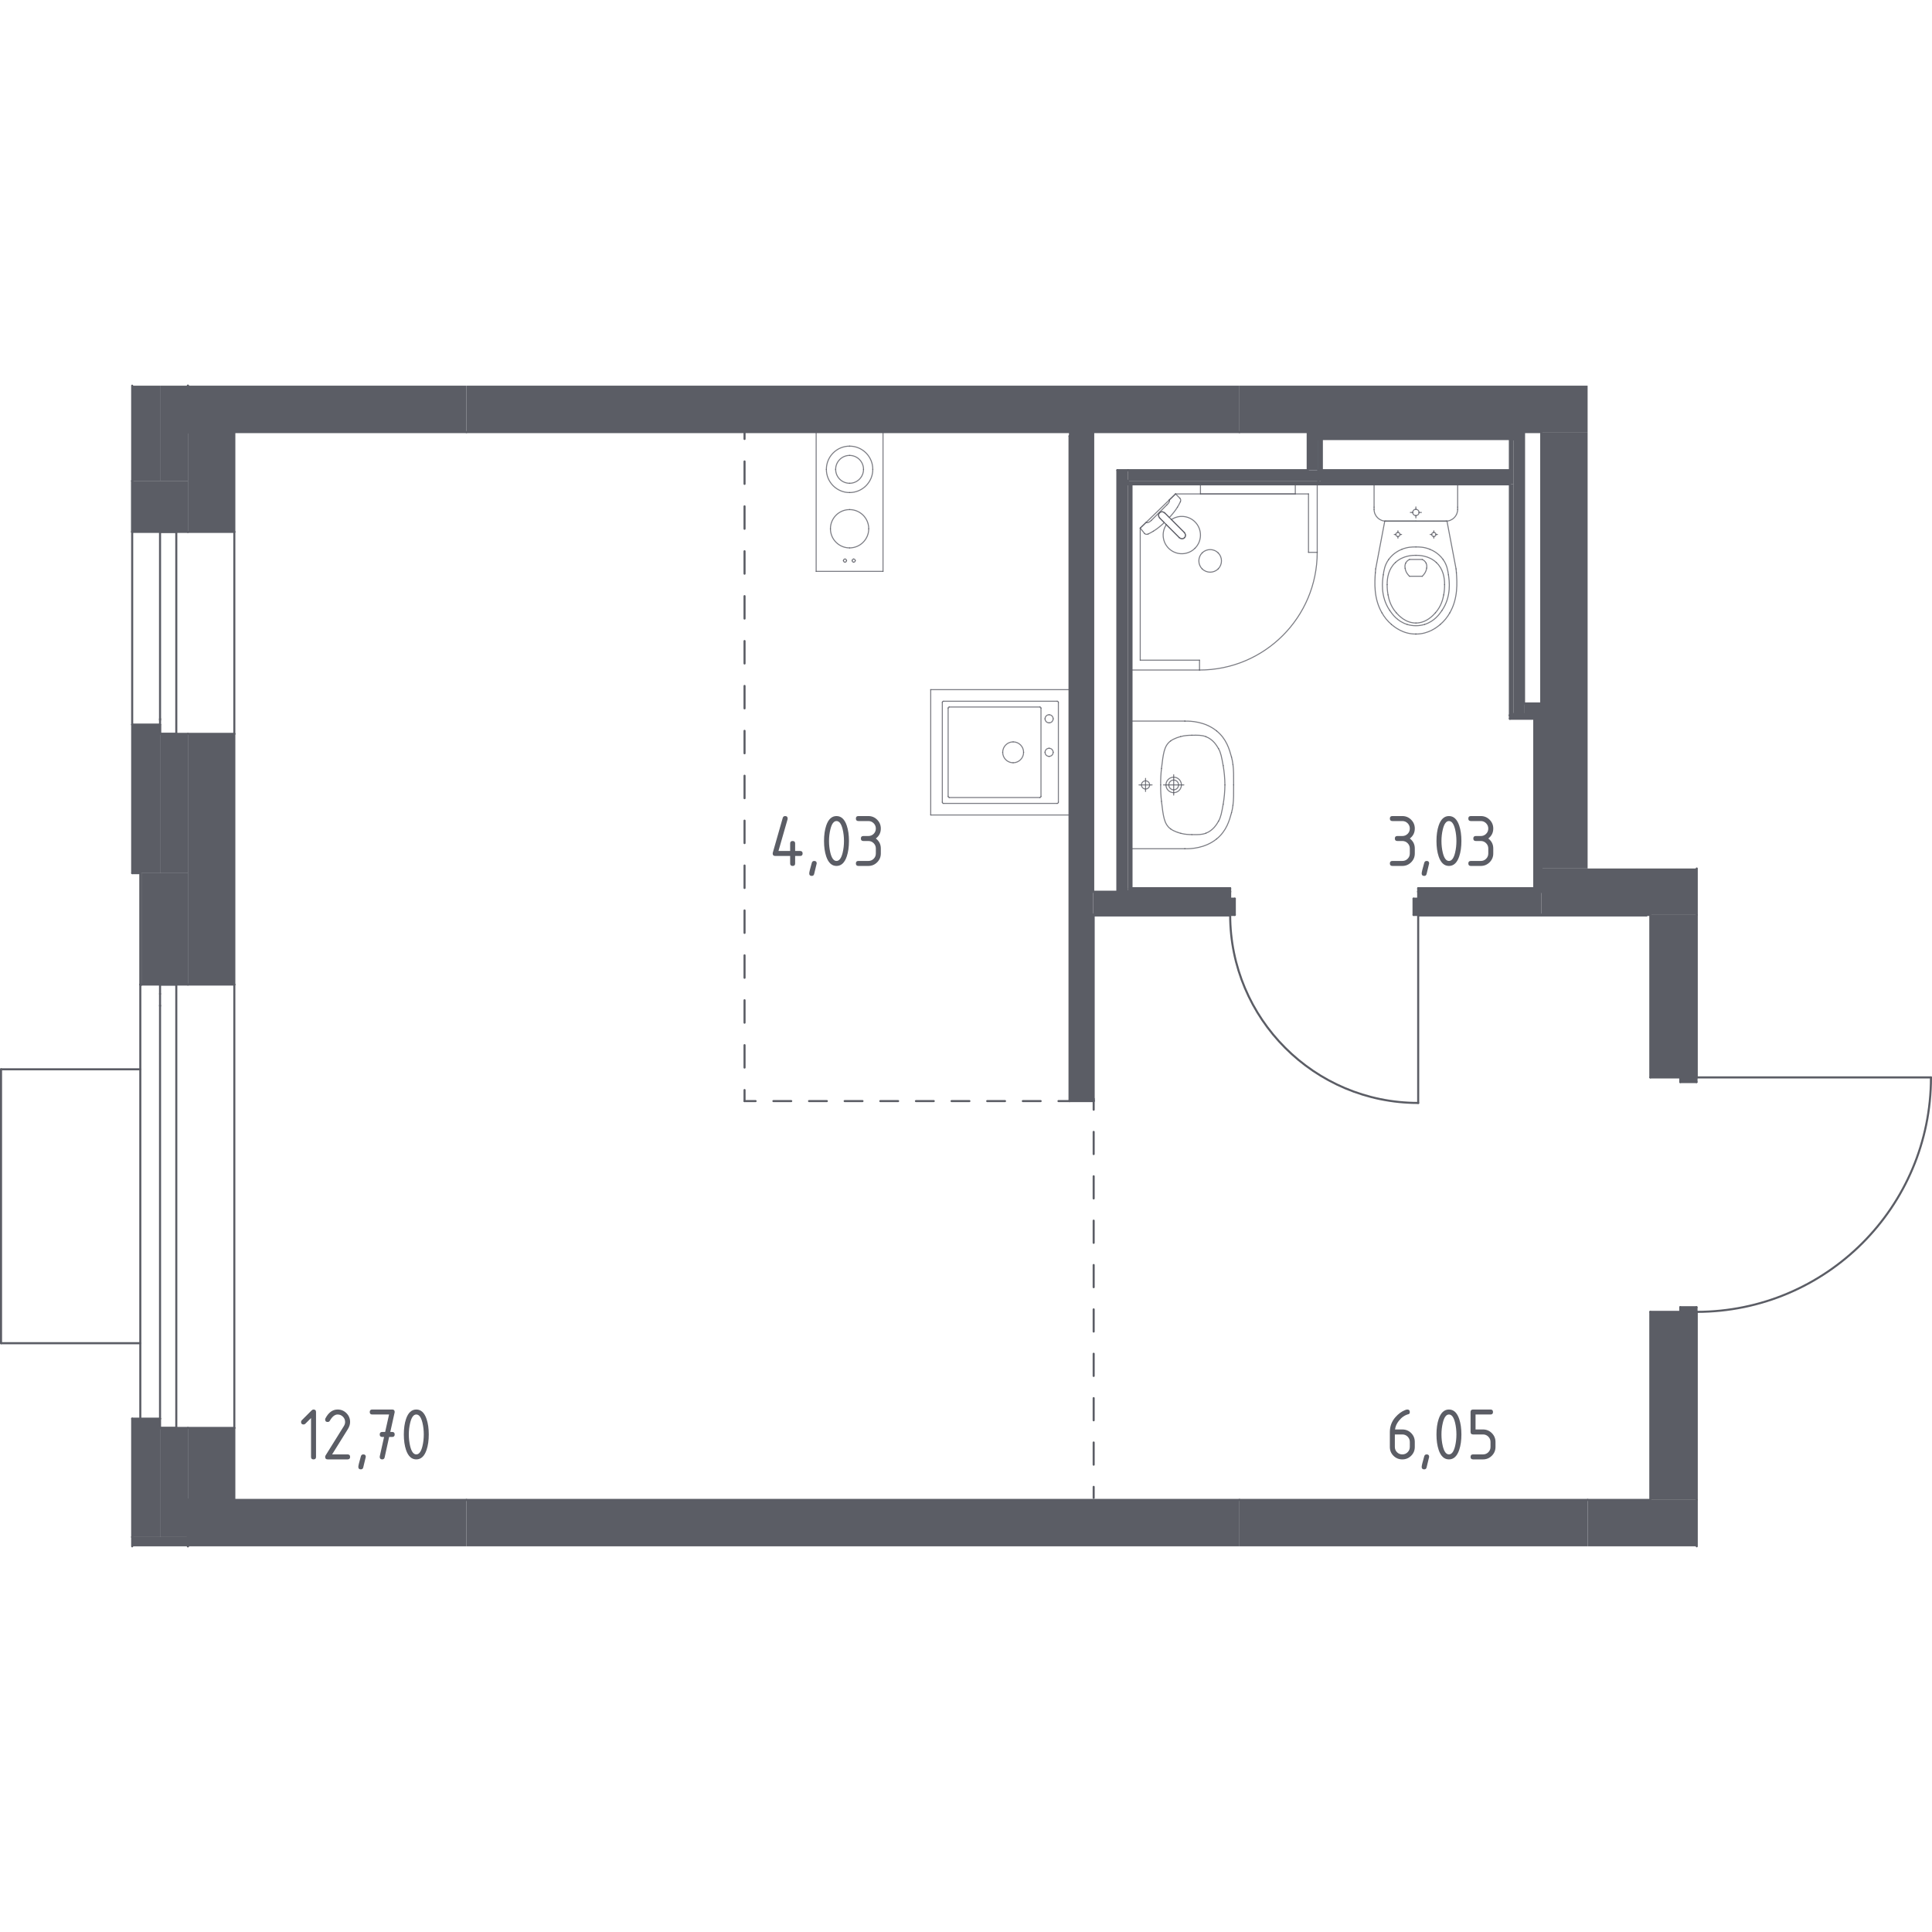 <?xml version="1.0" encoding="iso-8859-1"?>
<!-- Generator: Adobe Illustrator 27.0.0, SVG Export Plug-In . SVG Version: 6.00 Build 0)  -->
<svg version="1.1" xmlns="http://www.w3.org/2000/svg" xmlns:xlink="http://www.w3.org/1999/xlink" x="0px" y="0px"
	 viewBox="0 0 1000 1000" style="enable-background:new 0 0 1000 1000;" xml:space="preserve">
<g id="_x30__x5F_&#x417;&#x430;&#x43B;&#x438;&#x432;&#x43A;&#x430;_&#x43F;&#x43E;&#x43C;&#x435;&#x449;&#x435;&#x43D;&#x438;&#x439;">
</g>
<g id="_x30_">
	<g>
		<g>
			
				<line style="fill:none;stroke:#5B5D65;stroke-width:1.068;stroke-linecap:round;stroke-linejoin:round;" x1="566.083" y1="775.32" x2="566.083" y2="769.597"/>
			
				<line style="fill:none;stroke:#5B5D65;stroke-width:1.068;stroke-linecap:round;stroke-linejoin:round;stroke-dasharray:11.483,11.483,11.483,11.483;" x1="566.083" y1="758.114" x2="566.083" y2="717.923"/>
			
				<line style="fill:none;stroke:#5B5D65;stroke-width:1.068;stroke-linecap:round;stroke-linejoin:round;stroke-dasharray:11.483,11.483,11.483,11.483,11.483,11.483;" x1="566.083" y1="712.181" x2="566.083" y2="580.124"/>
			
				<line style="fill:none;stroke:#5B5D65;stroke-width:1.068;stroke-linecap:round;stroke-linejoin:round;" x1="566.083" y1="574.383" x2="566.083" y2="568.661"/>
		</g>
	</g>
	<g>
		<g>
			
				<line style="fill:none;stroke:#5B5D65;stroke-width:1.068;stroke-linecap:round;stroke-linejoin:round;" x1="553.587" y1="569.922" x2="547.865" y2="569.922"/>
			
				<line style="fill:none;stroke:#5B5D65;stroke-width:1.068;stroke-linecap:round;stroke-linejoin:round;stroke-dasharray:9.222,9.222,9.222,9.222;" x1="538.643" y1="569.922" x2="506.368" y2="569.922"/>
			
				<line style="fill:none;stroke:#5B5D65;stroke-width:1.068;stroke-linecap:round;stroke-linejoin:round;stroke-dasharray:9.222,9.222,9.222,9.222,9.222,9.222;" x1="501.757" y1="569.922" x2="395.709" y2="569.922"/>
			
				<line style="fill:none;stroke:#5B5D65;stroke-width:1.068;stroke-linecap:round;stroke-linejoin:round;" x1="391.099" y1="569.922" x2="385.376" y2="569.922"/>
		</g>
	</g>
	<g>
		<g>
			
				<line style="fill:none;stroke:#5B5D65;stroke-width:1.068;stroke-linecap:round;stroke-linejoin:round;" x1="385.376" y1="569.922" x2="385.376" y2="564.2"/>
			
				<line style="fill:none;stroke:#5B5D65;stroke-width:1.068;stroke-linecap:round;stroke-linejoin:round;stroke-dasharray:11.62,11.62,11.62,11.62;" x1="385.376" y1="552.58" x2="385.376" y2="511.908"/>
			
				<line style="fill:none;stroke:#5B5D65;stroke-width:1.068;stroke-linecap:round;stroke-linejoin:round;stroke-dasharray:11.62,11.62,11.62,11.62,11.62,11.62;" x1="385.376" y1="506.098" x2="385.376" y2="233.018"/>
			
				<line style="fill:none;stroke:#5B5D65;stroke-width:1.068;stroke-linecap:round;stroke-linejoin:round;" x1="385.376" y1="227.208" x2="385.376" y2="221.486"/>
		</g>
	</g>
	
		<line style="fill:none;stroke:#5B5D65;stroke-width:1.068;stroke-linecap:round;stroke-linejoin:round;stroke-miterlimit:10;" x1="68.419" y1="199.624" x2="68.419" y2="248.88"/>
	
		<line style="fill:none;stroke:#5B5D65;stroke-width:1.068;stroke-linecap:round;stroke-linejoin:round;stroke-miterlimit:10;" x1="68.419" y1="248.88" x2="68.419" y2="248.88"/>
	
		<line style="fill:none;stroke:#5B5D65;stroke-width:1.068;stroke-linecap:round;stroke-linejoin:round;stroke-miterlimit:10;" x1="68.419" y1="375.038" x2="68.419" y2="451.934"/>
	
		<line style="fill:none;stroke:#5B5D65;stroke-width:1.068;stroke-linecap:round;stroke-linejoin:round;stroke-miterlimit:10;" x1="68.419" y1="451.934" x2="72.624" y2="451.934"/>
	
		<line style="fill:none;stroke:#5B5D65;stroke-width:1.068;stroke-linecap:round;stroke-linejoin:round;stroke-miterlimit:10;" x1="82.837" y1="379.844" x2="82.837" y2="375.038"/>
	
		<line style="fill:none;stroke:#5B5D65;stroke-width:1.068;stroke-linecap:round;stroke-linejoin:round;stroke-miterlimit:10;" x1="82.837" y1="375.038" x2="68.419" y2="375.038"/>
	
		<line style="fill:none;stroke:#5B5D65;stroke-width:1.068;stroke-linecap:round;stroke-linejoin:round;stroke-miterlimit:10;" x1="68.419" y1="734.288" x2="68.419" y2="795.565"/>
	
		<line style="fill:none;stroke:#5B5D65;stroke-width:1.068;stroke-linecap:round;stroke-linejoin:round;stroke-miterlimit:10;" x1="68.419" y1="795.565" x2="68.419" y2="795.565"/>
	
		<line style="fill:none;stroke:#5B5D65;stroke-width:1.068;stroke-linecap:round;stroke-linejoin:round;stroke-miterlimit:10;" x1="82.837" y1="739.094" x2="82.837" y2="734.288"/>
	
		<line style="fill:none;stroke:#5B5D65;stroke-width:1.068;stroke-linecap:round;stroke-linejoin:round;stroke-miterlimit:10;" x1="82.837" y1="734.288" x2="68.419" y2="734.288"/>
	
		<line style="fill:none;stroke:#5B5D65;stroke-width:1.068;stroke-linecap:round;stroke-linejoin:round;stroke-miterlimit:10;" x1="68.419" y1="375.038" x2="68.419" y2="248.88"/>
	
		<line style="fill:none;stroke:#5B5D65;stroke-width:1.068;stroke-linecap:round;stroke-linejoin:round;stroke-miterlimit:10;" x1="121.285" y1="776.341" x2="121.285" y2="739.094"/>
	
		<line style="fill:none;stroke:#5B5D65;stroke-width:1.068;stroke-linecap:round;stroke-linejoin:round;stroke-miterlimit:10;" x1="121.285" y1="739.094" x2="97.255" y2="739.094"/>
	
		<line style="fill:none;stroke:#5B5D65;stroke-width:1.068;stroke-linecap:round;stroke-linejoin:round;stroke-miterlimit:10;" x1="97.255" y1="776.341" x2="121.285" y2="776.341"/>
	
		<line style="fill:none;stroke:#5B5D65;stroke-width:1.068;stroke-linecap:round;stroke-linejoin:round;stroke-miterlimit:10;" x1="121.285" y1="509.607" x2="121.285" y2="379.844"/>
	
		<line style="fill:none;stroke:#5B5D65;stroke-width:1.068;stroke-linecap:round;stroke-linejoin:round;stroke-miterlimit:10;" x1="121.285" y1="379.844" x2="97.255" y2="379.844"/>
	
		<line style="fill:none;stroke:#5B5D65;stroke-width:1.068;stroke-linecap:round;stroke-linejoin:round;stroke-miterlimit:10;" x1="97.255" y1="509.607" x2="121.285" y2="509.607"/>
	
		<line style="fill:none;stroke:#5B5D65;stroke-width:1.068;stroke-linecap:round;stroke-linejoin:round;stroke-miterlimit:10;" x1="121.285" y1="275.313" x2="121.285" y2="223.648"/>
	
		<line style="fill:none;stroke:#5B5D65;stroke-width:1.068;stroke-linecap:round;stroke-linejoin:round;stroke-miterlimit:10;" x1="121.285" y1="223.648" x2="97.255" y2="223.648"/>
	
		<line style="fill:none;stroke:#5B5D65;stroke-width:1.068;stroke-linecap:round;stroke-linejoin:round;stroke-miterlimit:10;" x1="97.255" y1="275.313" x2="121.285" y2="275.313"/>
	
		<line style="fill:none;stroke:#5B5D65;stroke-width:1.068;stroke-linecap:round;stroke-linejoin:round;stroke-miterlimit:10;" x1="121.285" y1="275.313" x2="121.285" y2="379.844"/>
	
		<line style="fill:none;stroke:#5B5D65;stroke-width:1.068;stroke-linecap:round;stroke-linejoin:round;stroke-miterlimit:10;" x1="121.285" y1="509.607" x2="121.285" y2="739.094"/>
	
		<line style="fill:none;stroke:#5B5D65;stroke-width:1.068;stroke-linecap:round;stroke-linejoin:round;stroke-miterlimit:10;" x1="97.255" y1="223.648" x2="97.255" y2="199.624"/>
	
		<line style="fill:none;stroke:#5B5D65;stroke-width:1.068;stroke-linecap:round;stroke-linejoin:round;stroke-miterlimit:10;" x1="97.255" y1="379.844" x2="82.837" y2="379.844"/>
	
		<line style="fill:none;stroke:#5B5D65;stroke-width:1.068;stroke-linecap:round;stroke-linejoin:round;stroke-miterlimit:10;" x1="97.255" y1="795.565" x2="97.255" y2="776.341"/>
	
		<line style="fill:none;stroke:#5B5D65;stroke-width:1.068;stroke-linecap:round;stroke-linejoin:round;stroke-miterlimit:10;" x1="97.255" y1="739.094" x2="82.837" y2="739.094"/>
	
		<line style="fill:none;stroke:#5B5D65;stroke-width:1.068;stroke-linecap:round;stroke-linejoin:round;stroke-miterlimit:10;" x1="82.837" y1="734.288" x2="82.837" y2="514.413"/>
	
		<line style="fill:none;stroke:#5B5D65;stroke-width:1.068;stroke-linecap:round;stroke-linejoin:round;stroke-miterlimit:10;" x1="82.837" y1="514.413" x2="82.837" y2="509.607"/>
	
		<line style="fill:none;stroke:#5B5D65;stroke-width:1.068;stroke-linecap:round;stroke-linejoin:round;stroke-miterlimit:10;" x1="641.537" y1="776.341" x2="241.436" y2="776.341"/>
	
		<line style="fill:none;stroke:#5B5D65;stroke-width:1.068;stroke-linecap:round;stroke-linejoin:round;stroke-miterlimit:10;" x1="854.204" y1="776.341" x2="821.763" y2="776.341"/>
	
		<line style="fill:none;stroke:#5B5D65;stroke-width:1.068;stroke-linecap:round;stroke-linejoin:round;stroke-miterlimit:10;" x1="878.234" y1="800.371" x2="878.234" y2="776.341"/>
	
		<line style="fill:none;stroke:#5B5D65;stroke-width:1.068;stroke-linecap:round;stroke-linejoin:round;stroke-miterlimit:10;" x1="241.436" y1="223.648" x2="641.537" y2="223.648"/>
	
		<line style="fill:none;stroke:#5B5D65;stroke-width:1.068;stroke-linecap:round;stroke-linejoin:round;stroke-miterlimit:10;" x1="878.234" y1="776.341" x2="878.234" y2="679.019"/>
	
		<line style="fill:none;stroke:#5B5D65;stroke-width:1.068;stroke-linecap:round;stroke-linejoin:round;stroke-miterlimit:10;" x1="878.234" y1="679.019" x2="854.204" y2="679.019"/>
	
		<line style="fill:none;stroke:#5B5D65;stroke-width:1.068;stroke-linecap:round;stroke-linejoin:round;stroke-miterlimit:10;" x1="854.204" y1="679.019" x2="854.204" y2="776.341"/>
	
		<line style="fill:none;stroke:#5B5D65;stroke-width:1.068;stroke-linecap:round;stroke-linejoin:round;stroke-miterlimit:10;" x1="878.234" y1="557.667" x2="878.234" y2="473.561"/>
	
		<line style="fill:none;stroke:#5B5D65;stroke-width:1.068;stroke-linecap:round;stroke-linejoin:round;stroke-miterlimit:10;" x1="854.204" y1="473.561" x2="854.204" y2="557.667"/>
	
		<line style="fill:none;stroke:#5B5D65;stroke-width:1.068;stroke-linecap:round;stroke-linejoin:round;stroke-miterlimit:10;" x1="854.204" y1="557.667" x2="878.234" y2="557.667"/>
	
		<line style="fill:none;stroke:#5B5D65;stroke-width:1.068;stroke-linecap:round;stroke-linejoin:round;stroke-miterlimit:10;" x1="797.733" y1="449.531" x2="797.733" y2="461.546"/>
	
		<line style="fill:none;stroke:#5B5D65;stroke-width:1.068;stroke-linecap:round;stroke-linejoin:round;stroke-miterlimit:10;" x1="797.733" y1="473.561" x2="852.161" y2="473.561"/>
	
		<line style="fill:none;stroke:#5B5D65;stroke-width:1.068;stroke-linecap:round;stroke-linejoin:round;stroke-miterlimit:10;" x1="852.161" y1="473.561" x2="854.204" y2="473.561"/>
	
		<line style="fill:none;stroke:#5B5D65;stroke-width:1.068;stroke-linecap:round;stroke-linejoin:round;stroke-miterlimit:10;" x1="878.234" y1="473.561" x2="878.234" y2="449.532"/>
	
		<line style="fill:none;stroke:#5B5D65;stroke-width:1.068;stroke-linecap:round;stroke-linejoin:round;stroke-miterlimit:10;" x1="797.733" y1="223.648" x2="797.733" y2="370.232"/>
	
		<line style="fill:none;stroke:#5B5D65;stroke-width:1.068;stroke-linecap:round;stroke-linejoin:round;stroke-miterlimit:10;" x1="797.733" y1="370.232" x2="797.733" y2="449.531"/>
	
		<line style="fill:none;stroke:#5B5D65;stroke-width:1.068;stroke-linecap:round;stroke-linejoin:round;stroke-miterlimit:10;" x1="553.827" y1="223.648" x2="553.827" y2="225.691"/>
	
		<line style="fill:none;stroke:#5B5D65;stroke-width:1.068;stroke-linecap:round;stroke-linejoin:round;stroke-miterlimit:10;" x1="553.827" y1="225.691" x2="553.827" y2="569.682"/>
	
		<line style="fill:none;stroke:#5B5D65;stroke-width:1.068;stroke-linecap:round;stroke-linejoin:round;stroke-miterlimit:10;" x1="553.827" y1="569.682" x2="565.843" y2="569.682"/>
	
		<line style="fill:none;stroke:#5B5D65;stroke-width:1.068;stroke-linecap:round;stroke-linejoin:round;stroke-miterlimit:10;" x1="565.843" y1="569.682" x2="565.843" y2="473.802"/>
	
		<line style="fill:none;stroke:#5B5D65;stroke-width:1.068;stroke-linecap:round;stroke-linejoin:round;stroke-miterlimit:10;" x1="565.843" y1="461.546" x2="565.843" y2="223.648"/>
	
		<line style="fill:none;stroke:#5B5D65;stroke-width:1.068;stroke-linecap:round;stroke-linejoin:round;stroke-miterlimit:10;" x1="565.843" y1="223.648" x2="553.827" y2="223.648"/>
	
		<line style="fill:none;stroke:#5B5D65;stroke-width:1.068;stroke-linecap:round;stroke-linejoin:round;stroke-miterlimit:10;" x1="565.843" y1="473.802" x2="565.843" y2="473.561"/>
	
		<line style="fill:none;stroke:#5B5D65;stroke-width:1.068;stroke-linecap:round;stroke-linejoin:round;stroke-miterlimit:10;" x1="565.843" y1="473.561" x2="636.731" y2="473.561"/>
	
		<line style="fill:none;stroke:#5B5D65;stroke-width:1.068;stroke-linecap:round;stroke-linejoin:round;stroke-miterlimit:10;" x1="636.731" y1="473.561" x2="636.731" y2="461.546"/>
	
		<line style="fill:none;stroke:#5B5D65;stroke-width:1.068;stroke-linecap:round;stroke-linejoin:round;stroke-miterlimit:10;" x1="636.731" y1="461.546" x2="584.466" y2="461.546"/>
	
		<line style="fill:none;stroke:#5B5D65;stroke-width:1.068;stroke-linecap:round;stroke-linejoin:round;stroke-miterlimit:10;" x1="584.466" y1="461.546" x2="583.865" y2="461.546"/>
	
		<line style="fill:none;stroke:#5B5D65;stroke-width:1.068;stroke-linecap:round;stroke-linejoin:round;stroke-miterlimit:10;" x1="583.865" y1="461.546" x2="578.338" y2="461.546"/>
	
		<line style="fill:none;stroke:#5B5D65;stroke-width:1.068;stroke-linecap:round;stroke-linejoin:round;stroke-miterlimit:10;" x1="578.338" y1="461.546" x2="565.843" y2="461.546"/>
	
		<line style="fill:none;stroke:#5B5D65;stroke-width:1.068;stroke-linecap:round;stroke-linejoin:round;stroke-miterlimit:10;" x1="734.053" y1="473.561" x2="797.733" y2="473.561"/>
	
		<line style="fill:none;stroke:#5B5D65;stroke-width:1.068;stroke-linecap:round;stroke-linejoin:round;stroke-miterlimit:10;" x1="797.733" y1="461.546" x2="794.129" y2="461.546"/>
	
		<line style="fill:none;stroke:#5B5D65;stroke-width:1.068;stroke-linecap:round;stroke-linejoin:round;stroke-miterlimit:10;" x1="794.129" y1="461.546" x2="734.053" y2="461.546"/>
	
		<line style="fill:none;stroke:#5B5D65;stroke-width:1.068;stroke-linecap:round;stroke-linejoin:round;stroke-miterlimit:10;" x1="734.053" y1="461.546" x2="734.053" y2="473.561"/>
	
		<line style="fill:none;stroke:#5B5D65;stroke-width:1.068;stroke-linecap:round;stroke-linejoin:round;stroke-miterlimit:10;" x1="684.191" y1="243.353" x2="781.513" y2="243.353"/>
	
		<line style="fill:none;stroke:#5B5D65;stroke-width:1.068;stroke-linecap:round;stroke-linejoin:round;stroke-miterlimit:10;" x1="788.842" y1="364.104" x2="788.842" y2="223.648"/>
	
		<line style="fill:none;stroke:#5B5D65;stroke-width:1.068;stroke-linecap:round;stroke-linejoin:round;stroke-miterlimit:10;" x1="788.842" y1="223.648" x2="783.315" y2="223.648"/>
	
		<line style="fill:none;stroke:#5B5D65;stroke-width:1.068;stroke-linecap:round;stroke-linejoin:round;stroke-miterlimit:10;" x1="783.315" y1="223.648" x2="783.315" y2="227.253"/>
	
		<line style="fill:none;stroke:#5B5D65;stroke-width:1.068;stroke-linecap:round;stroke-linejoin:round;stroke-miterlimit:10;" x1="783.315" y1="369.631" x2="788.842" y2="369.631"/>
	
		<line style="fill:none;stroke:#5B5D65;stroke-width:1.068;stroke-linecap:round;stroke-linejoin:round;stroke-miterlimit:10;" x1="797.733" y1="364.104" x2="788.842" y2="364.104"/>
	
		<line style="fill:none;stroke:#5B5D65;stroke-width:1.068;stroke-linecap:round;stroke-linejoin:round;stroke-miterlimit:10;" x1="788.842" y1="369.631" x2="797.733" y2="369.631"/>
	
		<line style="fill:none;stroke:#5B5D65;stroke-width:1.068;stroke-linecap:round;stroke-linejoin:round;stroke-miterlimit:10;" x1="797.733" y1="369.631" x2="797.733" y2="364.104"/>
	
		<line style="fill:none;stroke:#5B5D65;stroke-width:1.068;stroke-linecap:round;stroke-linejoin:round;stroke-miterlimit:10;" x1="583.865" y1="250.682" x2="583.865" y2="248.88"/>
	
		<line style="fill:none;stroke:#5B5D65;stroke-width:1.068;stroke-linecap:round;stroke-linejoin:round;stroke-miterlimit:10;" x1="583.865" y1="243.353" x2="578.338" y2="243.353"/>
	
		<line style="fill:none;stroke:#5B5D65;stroke-width:1.068;stroke-linecap:round;stroke-linejoin:round;stroke-miterlimit:10;" x1="578.338" y1="243.353" x2="578.338" y2="461.546"/>
	
		<line style="fill:none;stroke:#5B5D65;stroke-width:1.068;stroke-linecap:round;stroke-linejoin:round;stroke-miterlimit:10;" x1="578.338" y1="461.546" x2="583.865" y2="461.546"/>
	
		<line style="fill:none;stroke:#5B5D65;stroke-width:1.068;stroke-linecap:round;stroke-linejoin:round;stroke-miterlimit:10;" x1="682.389" y1="248.88" x2="682.389" y2="243.353"/>
	
		<line style="fill:none;stroke:#5B5D65;stroke-width:1.068;stroke-linecap:round;stroke-linejoin:round;stroke-miterlimit:10;" x1="676.862" y1="243.353" x2="583.865" y2="243.353"/>
	
		<line style="fill:none;stroke:#5B5D65;stroke-width:1.068;stroke-linecap:round;stroke-linejoin:round;stroke-miterlimit:10;" x1="682.389" y1="227.253" x2="682.389" y2="223.648"/>
	
		<line style="fill:none;stroke:#5B5D65;stroke-width:1.068;stroke-linecap:round;stroke-linejoin:round;stroke-miterlimit:10;" x1="682.389" y1="223.648" x2="676.862" y2="223.648"/>
	
		<line style="fill:none;stroke:#5B5D65;stroke-width:1.068;stroke-linecap:round;stroke-linejoin:round;stroke-miterlimit:10;" x1="676.862" y1="223.648" x2="676.862" y2="243.353"/>
	
		<line style="fill:none;stroke:#5B5D65;stroke-width:1.068;stroke-linecap:round;stroke-linejoin:round;stroke-miterlimit:10;" x1="783.315" y1="223.648" x2="682.389" y2="223.648"/>
	
		<line style="fill:none;stroke:#5B5D65;stroke-width:1.068;stroke-linecap:round;stroke-linejoin:round;stroke-miterlimit:10;" x1="682.389" y1="223.648" x2="682.389" y2="227.253"/>
	
		<line style="fill:none;stroke:#5B5D65;stroke-width:1.068;stroke-linecap:round;stroke-linejoin:round;stroke-miterlimit:10;" x1="682.389" y1="227.253" x2="783.315" y2="227.253"/>
	
		<line style="fill:none;stroke:#5B5D65;stroke-width:1.068;stroke-linecap:round;stroke-linejoin:round;stroke-miterlimit:10;" x1="783.315" y1="227.253" x2="783.315" y2="223.648"/>
	
		<line style="fill:none;stroke:#5B5D65;stroke-width:1.068;stroke-linecap:round;stroke-linejoin:round;stroke-miterlimit:10;" x1="794.129" y1="459.744" x2="734.053" y2="459.744"/>
	
		<line style="fill:none;stroke:#5B5D65;stroke-width:1.068;stroke-linecap:round;stroke-linejoin:round;stroke-miterlimit:10;" x1="734.053" y1="459.744" x2="734.053" y2="461.546"/>
	
		<line style="fill:none;stroke:#5B5D65;stroke-width:1.068;stroke-linecap:round;stroke-linejoin:round;stroke-miterlimit:10;" x1="734.053" y1="461.546" x2="794.129" y2="461.546"/>
	
		<line style="fill:none;stroke:#5B5D65;stroke-width:1.068;stroke-linecap:round;stroke-linejoin:round;stroke-miterlimit:10;" x1="794.129" y1="461.546" x2="794.129" y2="459.744"/>
	
		<line style="fill:none;stroke:#5B5D65;stroke-width:1.068;stroke-linecap:round;stroke-linejoin:round;stroke-miterlimit:10;" x1="636.731" y1="459.744" x2="584.466" y2="459.744"/>
	
		<line style="fill:none;stroke:#5B5D65;stroke-width:1.068;stroke-linecap:round;stroke-linejoin:round;stroke-miterlimit:10;" x1="584.466" y1="459.744" x2="584.466" y2="461.546"/>
	
		<line style="fill:none;stroke:#5B5D65;stroke-width:1.068;stroke-linecap:round;stroke-linejoin:round;stroke-miterlimit:10;" x1="584.466" y1="461.546" x2="636.731" y2="461.546"/>
	
		<line style="fill:none;stroke:#5B5D65;stroke-width:1.068;stroke-linecap:round;stroke-linejoin:round;stroke-miterlimit:10;" x1="636.731" y1="461.546" x2="636.731" y2="459.744"/>
	
		<line style="fill:none;stroke:#5B5D65;stroke-width:1.068;stroke-linecap:round;stroke-linejoin:round;stroke-miterlimit:10;" x1="781.513" y1="250.682" x2="684.191" y2="250.682"/>
	
		<line style="fill:none;stroke:#5B5D65;stroke-width:1.068;stroke-linecap:round;stroke-linejoin:round;stroke-miterlimit:10;" x1="684.191" y1="248.88" x2="781.513" y2="248.88"/>
	
		<line style="fill:none;stroke:#5B5D65;stroke-width:1.068;stroke-linecap:round;stroke-linejoin:round;stroke-miterlimit:10;" x1="781.513" y1="250.682" x2="781.513" y2="370.232"/>
	
		<line style="fill:none;stroke:#5B5D65;stroke-width:1.068;stroke-linecap:round;stroke-linejoin:round;stroke-miterlimit:10;" x1="781.513" y1="370.232" x2="783.315" y2="370.232"/>
	
		<line style="fill:none;stroke:#5B5D65;stroke-width:1.068;stroke-linecap:round;stroke-linejoin:round;stroke-miterlimit:10;" x1="783.315" y1="370.232" x2="783.315" y2="369.631"/>
	
		<line style="fill:none;stroke:#5B5D65;stroke-width:1.068;stroke-linecap:round;stroke-linejoin:round;stroke-miterlimit:10;" x1="585.667" y1="461.546" x2="585.667" y2="250.682"/>
	
		<line style="fill:none;stroke:#5B5D65;stroke-width:1.068;stroke-linecap:round;stroke-linejoin:round;stroke-miterlimit:10;" x1="585.667" y1="250.682" x2="583.865" y2="250.682"/>
	
		<line style="fill:none;stroke:#5B5D65;stroke-width:1.068;stroke-linecap:round;stroke-linejoin:round;stroke-miterlimit:10;" x1="583.865" y1="461.546" x2="585.667" y2="461.546"/>
	
		<line style="fill:none;stroke:#5B5D65;stroke-width:1.068;stroke-linecap:round;stroke-linejoin:round;stroke-miterlimit:10;" x1="583.865" y1="250.682" x2="684.191" y2="250.682"/>
	
		<line style="fill:none;stroke:#5B5D65;stroke-width:1.068;stroke-linecap:round;stroke-linejoin:round;stroke-miterlimit:10;" x1="684.191" y1="250.682" x2="684.191" y2="248.88"/>
	
		<line style="fill:none;stroke:#5B5D65;stroke-width:1.068;stroke-linecap:round;stroke-linejoin:round;stroke-miterlimit:10;" x1="583.865" y1="248.88" x2="583.865" y2="250.682"/>
	
		<line style="fill:none;stroke:#5B5D65;stroke-width:1.068;stroke-linecap:round;stroke-linejoin:round;stroke-miterlimit:10;" x1="684.191" y1="248.88" x2="684.191" y2="227.253"/>
	
		<line style="fill:none;stroke:#5B5D65;stroke-width:1.068;stroke-linecap:round;stroke-linejoin:round;stroke-miterlimit:10;" x1="684.191" y1="227.253" x2="682.389" y2="227.253"/>
	
		<line style="fill:none;stroke:#5B5D65;stroke-width:1.068;stroke-linecap:round;stroke-linejoin:round;stroke-miterlimit:10;" x1="682.389" y1="243.353" x2="682.389" y2="248.88"/>
	
		<line style="fill:none;stroke:#5B5D65;stroke-width:1.068;stroke-linecap:round;stroke-linejoin:round;stroke-miterlimit:10;" x1="781.513" y1="227.253" x2="781.513" y2="250.682"/>
	
		<line style="fill:none;stroke:#5B5D65;stroke-width:1.068;stroke-linecap:round;stroke-linejoin:round;stroke-miterlimit:10;" x1="783.315" y1="227.253" x2="781.513" y2="227.253"/>
	
		<line style="fill:none;stroke:#5B5D65;stroke-width:1.068;stroke-linecap:round;stroke-linejoin:round;stroke-miterlimit:10;" x1="553.587" y1="225.691" x2="553.587" y2="569.682"/>
	
		<line style="fill:none;stroke:#5B5D65;stroke-width:1.068;stroke-linecap:round;stroke-linejoin:round;stroke-miterlimit:10;" x1="553.827" y1="569.682" x2="553.827" y2="225.691"/>
	
		<line style="fill:none;stroke:#5B5D65;stroke-width:1.068;stroke-linecap:round;stroke-linejoin:round;stroke-miterlimit:10;" x1="553.827" y1="225.691" x2="553.587" y2="225.691"/>
	
		<line style="fill:none;stroke:#5B5D65;stroke-width:1.068;stroke-linecap:round;stroke-linejoin:round;stroke-miterlimit:10;" x1="565.843" y1="473.802" x2="636.731" y2="473.802"/>
	
		<line style="fill:none;stroke:#5B5D65;stroke-width:1.068;stroke-linecap:round;stroke-linejoin:round;stroke-miterlimit:10;" x1="636.731" y1="473.802" x2="636.731" y2="473.561"/>
	
		<line style="fill:none;stroke:#5B5D65;stroke-width:1.068;stroke-linecap:round;stroke-linejoin:round;stroke-miterlimit:10;" x1="636.731" y1="473.561" x2="565.843" y2="473.561"/>
	
		<line style="fill:none;stroke:#5B5D65;stroke-width:1.068;stroke-linecap:round;stroke-linejoin:round;stroke-miterlimit:10;" x1="734.053" y1="473.802" x2="852.161" y2="473.802"/>
	
		<line style="fill:none;stroke:#5B5D65;stroke-width:1.068;stroke-linecap:round;stroke-linejoin:round;stroke-miterlimit:10;" x1="852.161" y1="473.802" x2="852.161" y2="473.561"/>
	
		<line style="fill:none;stroke:#5B5D65;stroke-width:1.068;stroke-linecap:round;stroke-linejoin:round;stroke-miterlimit:10;" x1="852.161" y1="473.561" x2="797.733" y2="473.561"/>
	
		<line style="fill:none;stroke:#5B5D65;stroke-width:1.068;stroke-linecap:round;stroke-linejoin:round;stroke-miterlimit:10;" x1="797.733" y1="473.561" x2="734.053" y2="473.561"/>
	
		<line style="fill:none;stroke:#5B5D65;stroke-width:1.068;stroke-linecap:round;stroke-linejoin:round;stroke-miterlimit:10;" x1="734.053" y1="473.561" x2="734.053" y2="473.802"/>
	
		<line style="fill:none;stroke:#5B5D65;stroke-width:1.068;stroke-linecap:round;stroke-linejoin:round;stroke-miterlimit:10;" x1="565.843" y1="473.561" x2="565.843" y2="473.802"/>
	
		<line style="fill:none;stroke:#5B5D65;stroke-width:1.068;stroke-linecap:round;stroke-linejoin:round;stroke-miterlimit:10;" x1="553.587" y1="569.922" x2="566.083" y2="569.922"/>
	
		<line style="fill:none;stroke:#5B5D65;stroke-width:1.068;stroke-linecap:round;stroke-linejoin:round;stroke-miterlimit:10;" x1="566.083" y1="569.922" x2="566.083" y2="569.682"/>
	
		<line style="fill:none;stroke:#5B5D65;stroke-width:1.068;stroke-linecap:round;stroke-linejoin:round;stroke-miterlimit:10;" x1="565.843" y1="569.682" x2="553.827" y2="569.682"/>
	
		<line style="fill:none;stroke:#5B5D65;stroke-width:1.068;stroke-linecap:round;stroke-linejoin:round;stroke-miterlimit:10;" x1="553.587" y1="569.682" x2="553.587" y2="569.922"/>
	
		<line style="fill:none;stroke:#5B5D65;stroke-width:1.068;stroke-linecap:round;stroke-linejoin:round;stroke-miterlimit:10;" x1="566.083" y1="569.682" x2="566.083" y2="473.561"/>
	
		<line style="fill:none;stroke:#5B5D65;stroke-width:1.068;stroke-linecap:round;stroke-linejoin:round;stroke-miterlimit:10;" x1="566.083" y1="473.561" x2="565.843" y2="473.561"/>
	
		<line style="fill:none;stroke:#5B5D65;stroke-width:1.068;stroke-linecap:round;stroke-linejoin:round;stroke-miterlimit:10;" x1="565.843" y1="473.561" x2="565.843" y2="569.682"/>
	
		<line style="fill:none;stroke:#5B5D65;stroke-width:1.068;stroke-linecap:round;stroke-linejoin:round;stroke-miterlimit:10;" x1="797.733" y1="461.546" x2="797.733" y2="449.531"/>
	
		<line style="fill:none;stroke:#5B5D65;stroke-width:1.068;stroke-linecap:round;stroke-linejoin:round;stroke-miterlimit:10;" x1="797.733" y1="449.531" x2="797.733" y2="370.232"/>
	
		<line style="fill:none;stroke:#5B5D65;stroke-width:1.068;stroke-linecap:round;stroke-linejoin:round;stroke-miterlimit:10;" x1="797.733" y1="370.232" x2="794.129" y2="370.232"/>
	
		<line style="fill:none;stroke:#5B5D65;stroke-width:1.068;stroke-linecap:round;stroke-linejoin:round;stroke-miterlimit:10;" x1="794.129" y1="370.232" x2="794.129" y2="461.546"/>
	
		<line style="fill:none;stroke:#5B5D65;stroke-width:1.068;stroke-linecap:round;stroke-linejoin:round;stroke-miterlimit:10;" x1="794.129" y1="461.546" x2="797.733" y2="461.546"/>
	
		<line style="fill:none;stroke:#5B5D65;stroke-width:1.068;stroke-linecap:round;stroke-linejoin:round;stroke-miterlimit:10;" x1="794.129" y1="370.232" x2="781.513" y2="370.232"/>
	
		<line style="fill:none;stroke:#5B5D65;stroke-width:1.068;stroke-linecap:round;stroke-linejoin:round;stroke-miterlimit:10;" x1="781.513" y1="370.232" x2="781.513" y2="372.034"/>
	
		<line style="fill:none;stroke:#5B5D65;stroke-width:1.068;stroke-linecap:round;stroke-linejoin:round;stroke-miterlimit:10;" x1="781.513" y1="372.034" x2="794.129" y2="372.034"/>
	
		<line style="fill:none;stroke:#5B5D65;stroke-width:1.068;stroke-linecap:round;stroke-linejoin:round;stroke-miterlimit:10;" x1="794.129" y1="372.034" x2="794.129" y2="370.232"/>
	
		<line style="fill:none;stroke:#5B5D65;stroke-width:1.068;stroke-linecap:round;stroke-linejoin:round;stroke-miterlimit:10;" x1="241.436" y1="776.341" x2="97.255" y2="776.341"/>
	
		<line style="fill:none;stroke:#5B5D65;stroke-width:1.068;stroke-linecap:round;stroke-linejoin:round;stroke-miterlimit:10;" x1="97.255" y1="776.341" x2="97.255" y2="800.371"/>
	
		<line style="fill:none;stroke:#5B5D65;stroke-width:1.068;stroke-linecap:round;stroke-linejoin:round;stroke-miterlimit:10;" x1="821.763" y1="776.341" x2="641.537" y2="776.341"/>
	
		<line style="fill:none;stroke:#5B5D65;stroke-width:1.068;stroke-linecap:round;stroke-linejoin:round;stroke-miterlimit:10;" x1="97.255" y1="223.648" x2="241.436" y2="223.648"/>
	
		<line style="fill:none;stroke:#5B5D65;stroke-width:1.068;stroke-linecap:round;stroke-linejoin:round;stroke-miterlimit:10;" x1="97.255" y1="199.624" x2="97.255" y2="223.648"/>
	
		<line style="fill:none;stroke:#5B5D65;stroke-width:1.068;stroke-linecap:round;stroke-linejoin:round;stroke-miterlimit:10;" x1="641.537" y1="223.648" x2="682.389" y2="223.648"/>
	
		<line style="fill:none;stroke:#5B5D65;stroke-width:1.068;stroke-linecap:round;stroke-linejoin:round;stroke-miterlimit:10;" x1="682.389" y1="223.648" x2="783.315" y2="223.648"/>
	
		<line style="fill:none;stroke:#5B5D65;stroke-width:1.068;stroke-linecap:round;stroke-linejoin:round;stroke-miterlimit:10;" x1="783.315" y1="223.648" x2="797.733" y2="223.648"/>
	
		<line style="fill:none;stroke:#5B5D65;stroke-width:1.068;stroke-linecap:round;stroke-linejoin:round;stroke-miterlimit:10;" x1="97.255" y1="800.371" x2="97.255" y2="795.565"/>
	
		<line style="fill:none;stroke:#5B5D65;stroke-width:1.068;stroke-linecap:round;stroke-linejoin:round;stroke-miterlimit:10;" x1="68.419" y1="795.565" x2="68.419" y2="800.376"/>
	
		<line style="fill:none;stroke:#5B5D65;stroke-width:1.068;stroke-linecap:round;stroke-linejoin:round;stroke-miterlimit:10;" x1="73.225" y1="509.607" x2="97.255" y2="509.607"/>
	
		<line style="fill:none;stroke:#5B5D65;stroke-width:1.068;stroke-linecap:round;stroke-linejoin:round;stroke-miterlimit:10;" x1="73.225" y1="509.607" x2="73.225" y2="509.607"/>
	
		<line style="fill:none;stroke:#5B5D65;stroke-width:1.068;stroke-linecap:round;stroke-linejoin:round;stroke-miterlimit:10;" x1="72.624" y1="451.934" x2="72.624" y2="509.607"/>
	
		<line style="fill:none;stroke:#5B5D65;stroke-width:1.068;stroke-linecap:round;stroke-linejoin:round;stroke-miterlimit:10;" x1="72.624" y1="509.607" x2="73.225" y2="509.607"/>
	
		<line style="fill:none;stroke:#5B5D65;stroke-width:1.068;stroke-linecap:round;stroke-linejoin:round;stroke-miterlimit:10;" x1="68.419" y1="275.313" x2="97.255" y2="275.313"/>
	
		<line style="fill:none;stroke:#5B5D65;stroke-width:1.068;stroke-linecap:round;stroke-linejoin:round;stroke-miterlimit:10;" x1="68.419" y1="275.313" x2="68.419" y2="275.313"/>
	
		<line style="fill:none;stroke:#5B5D65;stroke-width:1.068;stroke-linecap:round;stroke-linejoin:round;stroke-miterlimit:10;" x1="68.419" y1="248.88" x2="68.419" y2="275.313"/>
	
		<line style="fill:none;stroke:#5B5D65;stroke-width:1.068;stroke-linecap:round;stroke-linejoin:round;stroke-miterlimit:10;" x1="68.419" y1="275.313" x2="68.419" y2="275.313"/>
	
		<line style="fill:none;stroke:#5B5D65;stroke-width:1.068;stroke-linecap:round;stroke-linejoin:round;stroke-miterlimit:10;" x1="72.624" y1="734.288" x2="72.624" y2="509.607"/>
	
		<line style="fill:none;stroke:#5B5D65;stroke-width:1.068;stroke-linecap:round;stroke-linejoin:round;stroke-miterlimit:10;" x1="82.837" y1="379.844" x2="91.248" y2="379.844"/>
	
		<line style="fill:none;stroke:#5B5D65;stroke-width:1.068;stroke-linecap:round;stroke-linejoin:round;stroke-miterlimit:10;" x1="91.248" y1="379.844" x2="91.248" y2="275.313"/>
	
		<line style="fill:none;stroke:#5B5D65;stroke-width:1.068;stroke-linecap:round;stroke-linejoin:round;stroke-miterlimit:10;" x1="91.248" y1="275.313" x2="82.837" y2="275.313"/>
	
		<line style="fill:none;stroke:#5B5D65;stroke-width:1.068;stroke-linecap:round;stroke-linejoin:round;stroke-miterlimit:10;" x1="82.837" y1="275.313" x2="82.837" y2="379.844"/>
	
		<line style="fill:none;stroke:#5B5D65;stroke-width:1.068;stroke-linecap:round;stroke-linejoin:round;stroke-miterlimit:10;" x1="82.837" y1="372.635" x2="82.837" y2="372.034"/>
	
		<line style="fill:none;stroke:#5B5D65;stroke-width:1.068;stroke-linecap:round;stroke-linejoin:round;stroke-miterlimit:10;" x1="91.248" y1="509.607" x2="82.837" y2="509.607"/>
	
		<line style="fill:none;stroke:#5B5D65;stroke-width:1.068;stroke-linecap:round;stroke-linejoin:round;stroke-miterlimit:10;" x1="82.837" y1="739.094" x2="91.248" y2="739.094"/>
	
		<line style="fill:none;stroke:#5B5D65;stroke-width:1.068;stroke-linecap:round;stroke-linejoin:round;stroke-miterlimit:10;" x1="91.248" y1="739.094" x2="91.248" y2="509.607"/>
	
		<line style="fill:none;stroke:#5B5D65;stroke-width:1.068;stroke-linecap:round;stroke-linejoin:round;stroke-miterlimit:10;" x1="82.837" y1="520.42" x2="82.837" y2="520.656"/>
	<path style="fill:none;stroke:#5B5D65;stroke-width:1.068;stroke-linecap:round;stroke-linejoin:round;stroke-miterlimit:10;" d="
		M878.114,679.019c67.021,0,121.352-54.331,121.352-121.352"/>
	
		<line style="fill:none;stroke:#5B5D65;stroke-width:1.068;stroke-linecap:round;stroke-linejoin:round;stroke-miterlimit:10;" x1="878.114" y1="557.667" x2="999.466" y2="557.667"/>
	
		<line style="fill:none;stroke:#5B5D65;stroke-width:1.068;stroke-linecap:round;stroke-linejoin:round;stroke-miterlimit:10;" x1="869.703" y1="557.667" x2="878.114" y2="557.667"/>
	
		<line style="fill:none;stroke:#5B5D65;stroke-width:1.068;stroke-linecap:round;stroke-linejoin:round;stroke-miterlimit:10;" x1="869.703" y1="560.07" x2="869.703" y2="557.667"/>
	
		<line style="fill:none;stroke:#5B5D65;stroke-width:1.068;stroke-linecap:round;stroke-linejoin:round;stroke-miterlimit:10;" x1="878.114" y1="560.07" x2="869.703" y2="560.07"/>
	
		<line style="fill:none;stroke:#5B5D65;stroke-width:1.068;stroke-linecap:round;stroke-linejoin:round;stroke-miterlimit:10;" x1="878.114" y1="557.667" x2="878.114" y2="560.07"/>
	
		<line style="fill:none;stroke:#5B5D65;stroke-width:1.068;stroke-linecap:round;stroke-linejoin:round;stroke-miterlimit:10;" x1="869.703" y1="676.616" x2="878.114" y2="676.616"/>
	
		<line style="fill:none;stroke:#5B5D65;stroke-width:1.068;stroke-linecap:round;stroke-linejoin:round;stroke-miterlimit:10;" x1="869.703" y1="679.019" x2="869.703" y2="676.616"/>
	
		<line style="fill:none;stroke:#5B5D65;stroke-width:1.068;stroke-linecap:round;stroke-linejoin:round;stroke-miterlimit:10;" x1="878.114" y1="679.019" x2="869.703" y2="679.019"/>
	
		<line style="fill:none;stroke:#5B5D65;stroke-width:1.068;stroke-linecap:round;stroke-linejoin:round;stroke-miterlimit:10;" x1="878.114" y1="676.616" x2="878.114" y2="679.019"/>
	<path style="fill:none;stroke:#5B5D65;stroke-width:1.068;stroke-linecap:round;stroke-linejoin:round;stroke-miterlimit:10;" d="
		M636.731,473.561c0,53.749,43.573,97.322,97.322,97.322"/>
	
		<line style="fill:none;stroke:#5B5D65;stroke-width:1.068;stroke-linecap:round;stroke-linejoin:round;stroke-miterlimit:10;" x1="734.053" y1="473.561" x2="734.053" y2="570.883"/>
	
		<line style="fill:none;stroke:#5B5D65;stroke-width:1.068;stroke-linecap:round;stroke-linejoin:round;stroke-miterlimit:10;" x1="731.65" y1="473.561" x2="731.65" y2="465.151"/>
	
		<line style="fill:none;stroke:#5B5D65;stroke-width:1.068;stroke-linecap:round;stroke-linejoin:round;stroke-miterlimit:10;" x1="734.053" y1="473.561" x2="731.65" y2="473.561"/>
	
		<line style="fill:none;stroke:#5B5D65;stroke-width:1.068;stroke-linecap:round;stroke-linejoin:round;stroke-miterlimit:10;" x1="734.053" y1="465.151" x2="734.053" y2="473.561"/>
	
		<line style="fill:none;stroke:#5B5D65;stroke-width:1.068;stroke-linecap:round;stroke-linejoin:round;stroke-miterlimit:10;" x1="731.65" y1="465.151" x2="734.053" y2="465.151"/>
	
		<line style="fill:none;stroke:#5B5D65;stroke-width:1.068;stroke-linecap:round;stroke-linejoin:round;stroke-miterlimit:10;" x1="636.731" y1="473.561" x2="636.731" y2="465.151"/>
	
		<line style="fill:none;stroke:#5B5D65;stroke-width:1.068;stroke-linecap:round;stroke-linejoin:round;stroke-miterlimit:10;" x1="639.134" y1="473.561" x2="636.731" y2="473.561"/>
	
		<line style="fill:none;stroke:#5B5D65;stroke-width:1.068;stroke-linecap:round;stroke-linejoin:round;stroke-miterlimit:10;" x1="639.134" y1="465.151" x2="639.134" y2="473.561"/>
	
		<line style="fill:none;stroke:#5B5D65;stroke-width:1.068;stroke-linecap:round;stroke-linejoin:round;stroke-miterlimit:10;" x1="636.731" y1="465.151" x2="639.134" y2="465.151"/>
	
		<line style="fill:none;stroke:#5B5D65;stroke-width:1.068;stroke-linecap:round;stroke-linejoin:round;stroke-miterlimit:10;" x1="0.534" y1="695.239" x2="72.624" y2="695.239"/>
	
		<line style="fill:none;stroke:#5B5D65;stroke-width:1.068;stroke-linecap:round;stroke-linejoin:round;stroke-miterlimit:10;" x1="0.534" y1="553.462" x2="0.534" y2="695.239"/>
	
		<line style="fill:none;stroke:#5B5D65;stroke-width:1.068;stroke-linecap:round;stroke-linejoin:round;stroke-miterlimit:10;" x1="72.624" y1="553.462" x2="0.534" y2="553.462"/>
	
		<line style="opacity:0.8;fill:none;stroke:#5B5D65;stroke-width:0.534;stroke-linecap:round;stroke-linejoin:round;stroke-miterlimit:10;" x1="621.354" y1="255.643" x2="670.445" y2="255.643"/>
	
		<line style="opacity:0.8;fill:none;stroke:#5B5D65;stroke-width:0.534;stroke-linecap:round;stroke-linejoin:round;stroke-miterlimit:10;" x1="621.354" y1="250.682" x2="621.354" y2="255.643"/>
	
		<line style="opacity:0.8;fill:none;stroke:#5B5D65;stroke-width:0.534;stroke-linecap:round;stroke-linejoin:round;stroke-miterlimit:10;" x1="670.445" y1="255.643" x2="670.445" y2="250.682"/>
	
		<line style="opacity:0.8;fill:none;stroke:#5B5D65;stroke-width:0.534;stroke-linecap:round;stroke-linejoin:round;stroke-miterlimit:10;" x1="608.455" y1="255.645" x2="605.102" y2="258.89"/>
	
		<line style="opacity:0.8;fill:none;stroke:#5B5D65;stroke-width:0.534;stroke-linecap:round;stroke-linejoin:round;stroke-miterlimit:10;" x1="612.988" y1="275.604" x2="606.321" y2="268.935"/>
	
		<line style="opacity:0.8;fill:none;stroke:#5B5D65;stroke-width:0.534;stroke-linecap:round;stroke-linejoin:round;stroke-miterlimit:10;" x1="606.206" y1="268.82" x2="612.988" y2="275.604"/>
	
		<line style="opacity:0.8;fill:none;stroke:#5B5D65;stroke-width:0.534;stroke-linecap:round;stroke-linejoin:round;stroke-miterlimit:10;" x1="605.911" y1="268.526" x2="606.206" y2="268.82"/>
	
		<line style="opacity:0.8;fill:none;stroke:#5B5D65;stroke-width:0.534;stroke-linecap:round;stroke-linejoin:round;stroke-miterlimit:10;" x1="602.902" y1="265.518" x2="605.911" y2="268.526"/>
	
		<line style="opacity:0.8;fill:none;stroke:#5B5D65;stroke-width:0.534;stroke-linecap:round;stroke-linejoin:round;stroke-miterlimit:10;" x1="605.255" y1="267.87" x2="602.902" y2="265.518"/>
	
		<line style="opacity:0.8;fill:none;stroke:#5B5D65;stroke-width:0.534;stroke-linecap:round;stroke-linejoin:round;stroke-miterlimit:10;" x1="600.267" y1="268.148" x2="602.622" y2="270.506"/>
	
		<line style="opacity:0.8;fill:none;stroke:#5B5D65;stroke-width:0.534;stroke-linecap:round;stroke-linejoin:round;stroke-miterlimit:10;" x1="603.279" y1="271.162" x2="600.267" y2="268.148"/>
	
		<line style="opacity:0.8;fill:none;stroke:#5B5D65;stroke-width:0.534;stroke-linecap:round;stroke-linejoin:round;stroke-miterlimit:10;" x1="603.571" y1="271.452" x2="603.279" y2="271.162"/>
	
		<line style="opacity:0.8;fill:none;stroke:#5B5D65;stroke-width:0.534;stroke-linecap:round;stroke-linejoin:round;stroke-miterlimit:10;" x1="610.357" y1="278.238" x2="603.571" y2="271.452"/>
	
		<line style="opacity:0.8;fill:none;stroke:#5B5D65;stroke-width:0.534;stroke-linecap:round;stroke-linejoin:round;stroke-miterlimit:10;" x1="603.689" y1="271.57" x2="610.357" y2="278.238"/>
	
		<line style="opacity:0.8;fill:none;stroke:#5B5D65;stroke-width:0.534;stroke-linecap:round;stroke-linejoin:round;stroke-miterlimit:10;" x1="620.874" y1="341.711" x2="620.874" y2="346.803"/>
	
		<line style="opacity:0.8;fill:none;stroke:#5B5D65;stroke-width:0.534;stroke-linecap:round;stroke-linejoin:round;stroke-miterlimit:10;" x1="590.182" y1="341.711" x2="620.874" y2="341.711"/>
	
		<line style="opacity:0.8;fill:none;stroke:#5B5D65;stroke-width:0.534;stroke-linecap:round;stroke-linejoin:round;stroke-miterlimit:10;" x1="590.182" y1="273.337" x2="590.182" y2="341.711"/>
	
		<line style="opacity:0.8;fill:none;stroke:#5B5D65;stroke-width:0.534;stroke-linecap:round;stroke-linejoin:round;stroke-miterlimit:10;" x1="608.454" y1="255.644" x2="590.182" y2="273.337"/>
	
		<line style="opacity:0.8;fill:none;stroke:#5B5D65;stroke-width:0.534;stroke-linecap:round;stroke-linejoin:round;stroke-miterlimit:10;" x1="677.276" y1="255.644" x2="608.454" y2="255.644"/>
	
		<line style="opacity:0.8;fill:none;stroke:#5B5D65;stroke-width:0.534;stroke-linecap:round;stroke-linejoin:round;stroke-miterlimit:10;" x1="677.276" y1="285.889" x2="677.276" y2="255.644"/>
	
		<line style="opacity:0.8;fill:none;stroke:#5B5D65;stroke-width:0.534;stroke-linecap:round;stroke-linejoin:round;stroke-miterlimit:10;" x1="681.79" y1="285.889" x2="677.276" y2="285.889"/>
	
		<line style="opacity:0.8;fill:none;stroke:#5B5D65;stroke-width:0.534;stroke-linecap:round;stroke-linejoin:round;stroke-miterlimit:10;" x1="681.79" y1="250.683" x2="681.79" y2="285.889"/>
	
		<line style="opacity:0.8;fill:none;stroke:#5B5D65;stroke-width:0.534;stroke-linecap:round;stroke-linejoin:round;stroke-miterlimit:10;" x1="620.874" y1="346.803" x2="585.667" y2="346.803"/>
	
		<path style="opacity:0.8;fill:none;stroke:#5B5D65;stroke-width:0.534;stroke-linecap:round;stroke-linejoin:round;stroke-miterlimit:10;" d="
		M622.23,286.165c-2.272,2.298-2.272,5.995,0,8.293"/>
	
		<path style="opacity:0.8;fill:none;stroke:#5B5D65;stroke-width:0.534;stroke-linecap:round;stroke-linejoin:round;stroke-miterlimit:10;" d="
		M622.23,294.458c2.304,2.261,5.995,2.261,8.299,0"/>
	
		<path style="opacity:0.8;fill:none;stroke:#5B5D65;stroke-width:0.534;stroke-linecap:round;stroke-linejoin:round;stroke-miterlimit:10;" d="
		M630.529,294.458c2.27-2.299,2.269-5.996-0.002-8.293"/>
	
		<path style="opacity:0.8;fill:none;stroke:#5B5D65;stroke-width:0.534;stroke-linecap:round;stroke-linejoin:round;stroke-miterlimit:10;" d="
		M630.527,286.165c-2.303-2.263-5.995-2.263-8.297,0"/>
	
		<path style="opacity:0.8;fill:none;stroke:#5B5D65;stroke-width:0.534;stroke-linecap:round;stroke-linejoin:round;stroke-miterlimit:10;" d="
		M613.071,278.318c1.27-1.269-0.083-2.713-0.083-2.713"/>
	
		<path style="opacity:0.8;fill:none;stroke:#5B5D65;stroke-width:0.534;stroke-linecap:round;stroke-linejoin:round;stroke-miterlimit:10;" d="
		M610.358,278.239c0,0,1.441,1.344,2.713,0.078"/>
	
		<path style="opacity:0.8;fill:none;stroke:#5B5D65;stroke-width:0.534;stroke-linecap:round;stroke-linejoin:round;stroke-miterlimit:10;" d="
		M603.689,271.57c-2.973,4.424-1.797,10.42,2.627,13.393c3.831,2.575,8.949,2.076,12.211-1.19"/>
	
		<path style="opacity:0.8;fill:none;stroke:#5B5D65;stroke-width:0.534;stroke-linecap:round;stroke-linejoin:round;stroke-miterlimit:10;" d="
		M618.526,283.773c3.771-3.767,3.773-9.878,0.006-13.649c-3.262-3.265-8.38-3.763-12.211-1.189"/>
	
		<path style="opacity:0.8;fill:none;stroke:#5B5D65;stroke-width:0.534;stroke-linecap:round;stroke-linejoin:round;stroke-miterlimit:10;" d="
		M609.423,262.546c0.568-0.924,1.083-1.878,1.545-2.859"/>
	
		<path style="opacity:0.8;fill:none;stroke:#5B5D65;stroke-width:0.534;stroke-linecap:round;stroke-linejoin:round;stroke-miterlimit:10;" d="
		M593.323,270.296c0.05,0.066,0.113,0.121,0.184,0.163"/>
	
		<path style="opacity:0.8;fill:none;stroke:#5B5D65;stroke-width:0.534;stroke-linecap:round;stroke-linejoin:round;stroke-miterlimit:10;" d="
		M602.9,265.519c0,0-1.439-1.35-2.709-0.083"/>
	
		<path style="opacity:0.8;fill:none;stroke:#5B5D65;stroke-width:0.534;stroke-linecap:round;stroke-linejoin:round;stroke-miterlimit:10;" d="
		M609.423,262.546c-1.011,1.651-2.492,3.514-4.169,5.324"/>
	
		<path style="opacity:0.8;fill:none;stroke:#5B5D65;stroke-width:0.534;stroke-linecap:round;stroke-linejoin:round;stroke-miterlimit:10;" d="
		M610.697,257.885c0.447,0.454,0.568,1.166,0.271,1.801"/>
	
		<path style="opacity:0.8;fill:none;stroke:#5B5D65;stroke-width:0.534;stroke-linecap:round;stroke-linejoin:round;stroke-miterlimit:10;" d="
		M608.455,255.645c0.803,0.75,1.439,1.49,2.242,2.24"/>
	
		<line style="opacity:0.8;fill:none;stroke:#5B5D65;stroke-width:0.534;stroke-linecap:round;stroke-linejoin:round;stroke-miterlimit:10;" x1="605.27" y1="259.106" x2="605.102" y2="258.89"/>
	
		<path style="opacity:0.8;fill:none;stroke:#5B5D65;stroke-width:0.534;stroke-linecap:round;stroke-linejoin:round;stroke-miterlimit:10;" d="
		M603.93,261.348c0.428-0.413,1.643-1.562,1.339-2.242"/>
	
		<line style="opacity:0.8;fill:none;stroke:#5B5D65;stroke-width:0.534;stroke-linecap:round;stroke-linejoin:round;stroke-miterlimit:10;" x1="595.885" y1="269.389" x2="603.93" y2="261.348"/>
	
		<path style="opacity:0.8;fill:none;stroke:#5B5D65;stroke-width:0.534;stroke-linecap:round;stroke-linejoin:round;stroke-miterlimit:10;" d="
		M593.507,270.459c0.64,0.358,1.859-0.551,2.378-1.07"/>
	
		<line style="opacity:0.8;fill:none;stroke:#5B5D65;stroke-width:0.534;stroke-linecap:round;stroke-linejoin:round;stroke-miterlimit:10;" x1="590.182" y1="273.335" x2="593.323" y2="270.296"/>
	
		<line style="opacity:0.8;fill:none;stroke:#5B5D65;stroke-width:0.534;stroke-linecap:round;stroke-linejoin:round;stroke-miterlimit:10;" x1="592.424" y1="276.152" x2="590.182" y2="273.335"/>
	
		<path style="opacity:0.8;fill:none;stroke:#5B5D65;stroke-width:0.534;stroke-linecap:round;stroke-linejoin:round;stroke-miterlimit:10;" d="
		M594.272,276.406c-0.655,0.309-1.386,0.206-1.848-0.254"/>
	
		<path style="opacity:0.8;fill:none;stroke:#5B5D65;stroke-width:0.534;stroke-linecap:round;stroke-linejoin:round;stroke-miterlimit:10;" d="
		M594.272,276.406c0.919-0.438,1.816-0.922,2.687-1.45"/>
	
		<path style="opacity:0.8;fill:none;stroke:#5B5D65;stroke-width:0.534;stroke-linecap:round;stroke-linejoin:round;stroke-miterlimit:10;" d="
		M602.622,270.506c-1.92,1.793-3.908,3.389-5.663,4.451"/>
	
		<path style="opacity:0.8;fill:none;stroke:#5B5D65;stroke-width:0.534;stroke-linecap:round;stroke-linejoin:round;stroke-miterlimit:10;" d="
		M600.192,265.437c-1.269,1.269,0.076,2.713,0.076,2.713"/>
	
		<path style="opacity:0.8;fill:none;stroke:#5B5D65;stroke-width:0.534;stroke-linecap:round;stroke-linejoin:round;stroke-miterlimit:10;" d="
		M613.07,278.317c-1.269,1.267-2.713-0.078-2.713-0.078"/>
	
		<path style="opacity:0.8;fill:none;stroke:#5B5D65;stroke-width:0.534;stroke-linecap:round;stroke-linejoin:round;stroke-miterlimit:10;" d="
		M612.988,275.604c0,0,1.352,1.443,0.083,2.713"/>
	
		<path style="opacity:0.8;fill:none;stroke:#5B5D65;stroke-width:0.534;stroke-linecap:round;stroke-linejoin:round;stroke-miterlimit:10;" d="
		M600.191,265.436c1.272-1.265,2.711,0.083,2.711,0.083"/>
	
		<path style="opacity:0.8;fill:none;stroke:#5B5D65;stroke-width:0.534;stroke-linecap:round;stroke-linejoin:round;stroke-miterlimit:10;" d="
		M600.267,268.148c0,0-1.346-1.443-0.076-2.713"/>
	
		<path style="opacity:0.8;fill:none;stroke:#5B5D65;stroke-width:0.534;stroke-linecap:round;stroke-linejoin:round;stroke-miterlimit:10;" d="
		M620.873,346.804c33.642,0,60.915-27.272,60.916-60.914"/>
	
		<line style="opacity:0.8;fill:none;stroke:#5B5D65;stroke-width:0.534;stroke-linecap:round;stroke-linejoin:round;stroke-miterlimit:10;" x1="753.651" y1="294.449" x2="748.95" y2="269.721"/>
	
		<line style="opacity:0.8;fill:none;stroke:#5B5D65;stroke-width:0.534;stroke-linecap:round;stroke-linejoin:round;stroke-miterlimit:10;" x1="716.755" y1="269.721" x2="732.852" y2="269.721"/>
	
		<line style="opacity:0.8;fill:none;stroke:#5B5D65;stroke-width:0.534;stroke-linecap:round;stroke-linejoin:round;stroke-miterlimit:10;" x1="712.054" y1="294.449" x2="716.755" y2="269.721"/>
	
		<line style="opacity:0.8;fill:none;stroke:#5B5D65;stroke-width:0.534;stroke-linecap:round;stroke-linejoin:round;stroke-miterlimit:10;" x1="736.156" y1="298.267" x2="729.556" y2="298.267"/>
	
		<line style="opacity:0.8;fill:none;stroke:#5B5D65;stroke-width:0.534;stroke-linecap:round;stroke-linejoin:round;stroke-miterlimit:10;" x1="729.556" y1="289.569" x2="736.156" y2="289.569"/>
	
		<line style="opacity:0.8;fill:none;stroke:#5B5D65;stroke-width:0.534;stroke-linecap:round;stroke-linejoin:round;stroke-miterlimit:10;" x1="723.562" y1="275.563" x2="723.562" y2="274.755"/>
	
		<line style="opacity:0.8;fill:none;stroke:#5B5D65;stroke-width:0.534;stroke-linecap:round;stroke-linejoin:round;stroke-miterlimit:10;" x1="722.478" y1="276.644" x2="721.668" y2="276.644"/>
	
		<line style="opacity:0.8;fill:none;stroke:#5B5D65;stroke-width:0.534;stroke-linecap:round;stroke-linejoin:round;stroke-miterlimit:10;" x1="723.562" y1="277.726" x2="723.562" y2="278.534"/>
	
		<line style="opacity:0.8;fill:none;stroke:#5B5D65;stroke-width:0.534;stroke-linecap:round;stroke-linejoin:round;stroke-miterlimit:10;" x1="725.457" y1="276.644" x2="724.647" y2="276.644"/>
	
		<line style="opacity:0.8;fill:none;stroke:#5B5D65;stroke-width:0.534;stroke-linecap:round;stroke-linejoin:round;stroke-miterlimit:10;" x1="742.142" y1="275.563" x2="742.142" y2="274.755"/>
	
		<line style="opacity:0.8;fill:none;stroke:#5B5D65;stroke-width:0.534;stroke-linecap:round;stroke-linejoin:round;stroke-miterlimit:10;" x1="741.058" y1="276.644" x2="740.248" y2="276.644"/>
	
		<line style="opacity:0.8;fill:none;stroke:#5B5D65;stroke-width:0.534;stroke-linecap:round;stroke-linejoin:round;stroke-miterlimit:10;" x1="742.142" y1="277.726" x2="742.142" y2="278.534"/>
	
		<line style="opacity:0.8;fill:none;stroke:#5B5D65;stroke-width:0.534;stroke-linecap:round;stroke-linejoin:round;stroke-miterlimit:10;" x1="744.036" y1="276.644" x2="743.227" y2="276.644"/>
	
		<line style="opacity:0.8;fill:none;stroke:#5B5D65;stroke-width:0.534;stroke-linecap:round;stroke-linejoin:round;stroke-miterlimit:10;" x1="732.852" y1="263.611" x2="732.852" y2="262.394"/>
	
		<line style="opacity:0.8;fill:none;stroke:#5B5D65;stroke-width:0.534;stroke-linecap:round;stroke-linejoin:round;stroke-miterlimit:10;" x1="731.219" y1="265.24" x2="729.999" y2="265.24"/>
	
		<line style="opacity:0.8;fill:none;stroke:#5B5D65;stroke-width:0.534;stroke-linecap:round;stroke-linejoin:round;stroke-miterlimit:10;" x1="732.852" y1="266.868" x2="732.852" y2="268.085"/>
	
		<line style="opacity:0.8;fill:none;stroke:#5B5D65;stroke-width:0.534;stroke-linecap:round;stroke-linejoin:round;stroke-miterlimit:10;" x1="735.705" y1="265.24" x2="734.485" y2="265.24"/>
	
		<line style="opacity:0.8;fill:none;stroke:#5B5D65;stroke-width:0.534;stroke-linecap:round;stroke-linejoin:round;stroke-miterlimit:10;" x1="748.425" y1="269.733" x2="717.281" y2="269.733"/>
	
		<line style="opacity:0.8;fill:none;stroke:#5B5D65;stroke-width:0.534;stroke-linecap:round;stroke-linejoin:round;stroke-miterlimit:10;" x1="754.48" y1="262.487" x2="754.48" y2="263.693"/>
	
		<line style="opacity:0.8;fill:none;stroke:#5B5D65;stroke-width:0.534;stroke-linecap:round;stroke-linejoin:round;stroke-miterlimit:10;" x1="754.48" y1="250.682" x2="754.48" y2="262.487"/>
	
		<line style="opacity:0.8;fill:none;stroke:#5B5D65;stroke-width:0.534;stroke-linecap:round;stroke-linejoin:round;stroke-miterlimit:10;" x1="711.224" y1="262.487" x2="711.224" y2="250.682"/>
	
		<line style="opacity:0.8;fill:none;stroke:#5B5D65;stroke-width:0.534;stroke-linecap:round;stroke-linejoin:round;stroke-miterlimit:10;" x1="711.224" y1="263.693" x2="711.224" y2="262.487"/>
	
		<path style="opacity:0.8;fill:none;stroke:#5B5D65;stroke-width:0.534;stroke-linecap:round;stroke-linejoin:round;stroke-miterlimit:10;" d="
		M753.829,296.427c-0.047-0.66-0.107-1.319-0.178-1.977"/>
	
		<path style="opacity:0.8;fill:none;stroke:#5B5D65;stroke-width:0.534;stroke-linecap:round;stroke-linejoin:round;stroke-miterlimit:10;" d="
		M712.054,294.449c-0.073,0.658-0.132,1.317-0.178,1.977"/>
	
		<path style="opacity:0.8;fill:none;stroke:#5B5D65;stroke-width:0.534;stroke-linecap:round;stroke-linejoin:round;stroke-miterlimit:10;" d="
		M727.293,294.16c-0.1-0.678-0.225-1.628,0.269-2.662"/>
	
		<path style="opacity:0.8;fill:none;stroke:#5B5D65;stroke-width:0.534;stroke-linecap:round;stroke-linejoin:round;stroke-miterlimit:10;" d="
		M729.556,298.267c-0.619-0.572-1.954-1.984-2.263-4.107"/>
	
		<path style="opacity:0.8;fill:none;stroke:#5B5D65;stroke-width:0.534;stroke-linecap:round;stroke-linejoin:round;stroke-miterlimit:10;" d="
		M738.432,294.037c-0.28,2.168-1.645,3.633-2.276,4.23"/>
	
		<path style="opacity:0.8;fill:none;stroke:#5B5D65;stroke-width:0.534;stroke-linecap:round;stroke-linejoin:round;stroke-miterlimit:10;" d="
		M738.148,291.498c0.47,0.99,0.367,1.895,0.284,2.539"/>
	
		<path style="opacity:0.8;fill:none;stroke:#5B5D65;stroke-width:0.534;stroke-linecap:round;stroke-linejoin:round;stroke-miterlimit:10;" d="
		M736.156,289.569c0.379,0.178,1.424,0.729,1.992,1.929"/>
	
		<path style="opacity:0.8;fill:none;stroke:#5B5D65;stroke-width:0.534;stroke-linecap:round;stroke-linejoin:round;stroke-miterlimit:10;" d="
		M727.562,291.498c0.572-1.2,1.615-1.751,1.994-1.929"/>
	
		<path style="opacity:0.8;fill:none;stroke:#5B5D65;stroke-width:0.534;stroke-linecap:round;stroke-linejoin:round;stroke-miterlimit:10;" d="
		M717.988,302.594c-0.019,1.783,0.138,3.563,0.466,5.315"/>
	
		<path style="opacity:0.8;fill:none;stroke:#5B5D65;stroke-width:0.534;stroke-linecap:round;stroke-linejoin:round;stroke-miterlimit:10;" d="
		M747.252,307.91c0.327-1.753,0.482-3.533,0.464-5.315"/>
	
		<path style="opacity:0.8;fill:none;stroke:#5B5D65;stroke-width:0.534;stroke-linecap:round;stroke-linejoin:round;stroke-miterlimit:10;" d="
		M717.988,302.594c-0.023-3.605,0.742-8.145,4.281-11.451"/>
	
		<path style="opacity:0.8;fill:none;stroke:#5B5D65;stroke-width:0.534;stroke-linecap:round;stroke-linejoin:round;stroke-miterlimit:10;" d="
		M722.716,317.161c-3.043-3.406-3.91-7.278-4.262-9.251"/>
	
		<path style="opacity:0.8;fill:none;stroke:#5B5D65;stroke-width:0.534;stroke-linecap:round;stroke-linejoin:round;stroke-miterlimit:10;" d="
		M732.885,322.474c-5.409,0.013-8.948-3.946-10.169-5.313"/>
	
		<path style="opacity:0.8;fill:none;stroke:#5B5D65;stroke-width:0.534;stroke-linecap:round;stroke-linejoin:round;stroke-miterlimit:10;" d="
		M742.988,317.161c-1.229,1.378-4.732,5.298-10.103,5.313"/>
	
		<path style="opacity:0.8;fill:none;stroke:#5B5D65;stroke-width:0.534;stroke-linecap:round;stroke-linejoin:round;stroke-miterlimit:10;" d="
		M747.252,307.91c-0.352,1.971-1.219,5.841-4.264,9.251"/>
	
		<path style="opacity:0.8;fill:none;stroke:#5B5D65;stroke-width:0.534;stroke-linecap:round;stroke-linejoin:round;stroke-miterlimit:10;" d="
		M743.435,291.143c3.539,3.306,4.307,7.846,4.281,11.451"/>
	
		<path style="opacity:0.8;fill:none;stroke:#5B5D65;stroke-width:0.534;stroke-linecap:round;stroke-linejoin:round;stroke-miterlimit:10;" d="
		M732.853,287.428c1.367-0.008,6.581-0.021,10.582,3.715"/>
	
		<path style="opacity:0.8;fill:none;stroke:#5B5D65;stroke-width:0.534;stroke-linecap:round;stroke-linejoin:round;stroke-miterlimit:10;" d="
		M722.269,291.143c4.001-3.736,9.215-3.724,10.584-3.715"/>
	
		<path style="opacity:0.8;fill:none;stroke:#5B5D65;stroke-width:0.534;stroke-linecap:round;stroke-linejoin:round;stroke-miterlimit:10;" d="
		M728.342,323.203c2.94,0.895,6.08,0.895,9.02,0"/>
	
		<path style="opacity:0.8;fill:none;stroke:#5B5D65;stroke-width:0.534;stroke-linecap:round;stroke-linejoin:round;stroke-miterlimit:10;" d="
		M719.339,315.98c-4.985-7.282-3.8-15.376-3.349-18.47"/>
	
		<path style="opacity:0.8;fill:none;stroke:#5B5D65;stroke-width:0.534;stroke-linecap:round;stroke-linejoin:round;stroke-miterlimit:10;" d="
		M728.342,323.203c-5.103-1.581-7.761-5.409-9.003-7.223"/>
	
		<path style="opacity:0.8;fill:none;stroke:#5B5D65;stroke-width:0.534;stroke-linecap:round;stroke-linejoin:round;stroke-miterlimit:10;" d="
		M746.365,315.98c-1.24,1.814-3.897,5.642-9.003,7.223"/>
	
		<path style="opacity:0.8;fill:none;stroke:#5B5D65;stroke-width:0.534;stroke-linecap:round;stroke-linejoin:round;stroke-miterlimit:10;" d="
		M749.713,297.51c0.453,3.096,1.636,11.188-3.349,18.47"/>
	
		<path style="opacity:0.8;fill:none;stroke:#5B5D65;stroke-width:0.534;stroke-linecap:round;stroke-linejoin:round;stroke-miterlimit:10;" d="
		M746.926,289.575c2.003,2.789,2.433,5.506,2.787,7.935"/>
	
		<path style="opacity:0.8;fill:none;stroke:#5B5D65;stroke-width:0.534;stroke-linecap:round;stroke-linejoin:round;stroke-miterlimit:10;" d="
		M740.06,284.296c1.081,0.441,4.398,1.837,6.867,5.279"/>
	
		<path style="opacity:0.8;fill:none;stroke:#5B5D65;stroke-width:0.534;stroke-linecap:round;stroke-linejoin:round;stroke-miterlimit:10;" d="
		M732.852,283.098c1.753,0,4.262,0,7.208,1.197"/>
	
		<path style="opacity:0.8;fill:none;stroke:#5B5D65;stroke-width:0.534;stroke-linecap:round;stroke-linejoin:round;stroke-miterlimit:10;" d="
		M725.644,284.296c2.948-1.197,5.457-1.197,7.208-1.197"/>
	
		<path style="opacity:0.8;fill:none;stroke:#5B5D65;stroke-width:0.534;stroke-linecap:round;stroke-linejoin:round;stroke-miterlimit:10;" d="
		M718.777,289.575c2.469-3.442,5.786-4.839,6.867-5.279"/>
	
		<path style="opacity:0.8;fill:none;stroke:#5B5D65;stroke-width:0.534;stroke-linecap:round;stroke-linejoin:round;stroke-miterlimit:10;" d="
		M715.99,297.51c0.354-2.429,0.784-5.146,2.787-7.935"/>
	
		<path style="opacity:0.8;fill:none;stroke:#5B5D65;stroke-width:0.534;stroke-linecap:round;stroke-linejoin:round;stroke-miterlimit:10;" d="
		M715.291,317.198c1.262,2.27,2.919,4.296,4.894,5.983"/>
	
		<path style="opacity:0.8;fill:none;stroke:#5B5D65;stroke-width:0.534;stroke-linecap:round;stroke-linejoin:round;stroke-miterlimit:10;" d="
		M745.521,323.181c1.974-1.688,3.631-3.714,4.894-5.983"/>
	
		<path style="opacity:0.8;fill:none;stroke:#5B5D65;stroke-width:0.534;stroke-linecap:round;stroke-linejoin:round;stroke-miterlimit:10;" d="
		M715.291,317.198c-4.347-7.507-3.762-15.829-3.414-20.772"/>
	
		<path style="opacity:0.8;fill:none;stroke:#5B5D65;stroke-width:0.534;stroke-linecap:round;stroke-linejoin:round;stroke-miterlimit:10;" d="
		M732.695,328.181c-6.483-0.004-10.862-3.603-12.511-5"/>
	
		<line style="opacity:0.8;fill:none;stroke:#5B5D65;stroke-width:0.534;stroke-linecap:round;stroke-linejoin:round;stroke-miterlimit:10;" x1="732.852" y1="328.175" x2="732.695" y2="328.181"/>
	
		<line style="opacity:0.8;fill:none;stroke:#5B5D65;stroke-width:0.534;stroke-linecap:round;stroke-linejoin:round;stroke-miterlimit:10;" x1="733.011" y1="328.181" x2="732.852" y2="328.175"/>
	
		<path style="opacity:0.8;fill:none;stroke:#5B5D65;stroke-width:0.534;stroke-linecap:round;stroke-linejoin:round;stroke-miterlimit:10;" d="
		M745.521,323.181c-1.649,1.397-6.027,4.995-12.511,5"/>
	
		<path style="opacity:0.8;fill:none;stroke:#5B5D65;stroke-width:0.534;stroke-linecap:round;stroke-linejoin:round;stroke-miterlimit:10;" d="
		M753.829,296.427c0.348,4.942,0.93,13.265-3.414,20.772"/>
	
		<line style="opacity:0.8;fill:none;stroke:#5B5D65;stroke-width:0.534;stroke-linecap:round;stroke-linejoin:round;stroke-miterlimit:10;" x1="732.852" y1="269.727" x2="748.95" y2="269.721"/>
	
		<path style="opacity:0.8;fill:none;stroke:#5B5D65;stroke-width:0.534;stroke-linecap:round;stroke-linejoin:round;stroke-miterlimit:10;" d="
		M724.646,276.644c0-0.598-0.485-1.082-1.083-1.082c0,0,0,0,0,0"/>
	
		<path style="opacity:0.8;fill:none;stroke:#5B5D65;stroke-width:0.534;stroke-linecap:round;stroke-linejoin:round;stroke-miterlimit:10;" d="
		M722.478,276.644c0.001,0.598,0.486,1.082,1.084,1.081c0,0,0.001,0,0.002,0"/>
	
		<path style="opacity:0.8;fill:none;stroke:#5B5D65;stroke-width:0.534;stroke-linecap:round;stroke-linejoin:round;stroke-miterlimit:10;" d="
		M723.562,277.726c0.598,0.001,1.084-0.483,1.085-1.081c0,0,0,0,0,0"/>
	
		<path style="opacity:0.8;fill:none;stroke:#5B5D65;stroke-width:0.534;stroke-linecap:round;stroke-linejoin:round;stroke-miterlimit:10;" d="
		M723.562,275.563c-0.598-0.001-1.083,0.482-1.084,1.08c0,0,0,0.001,0,0.001"/>
	
		<path style="opacity:0.8;fill:none;stroke:#5B5D65;stroke-width:0.534;stroke-linecap:round;stroke-linejoin:round;stroke-miterlimit:10;" d="
		M742.143,275.563c-0.598-0.002-1.084,0.482-1.085,1.079c0,0.001,0,0.001,0,0.002"/>
	
		<path style="opacity:0.8;fill:none;stroke:#5B5D65;stroke-width:0.534;stroke-linecap:round;stroke-linejoin:round;stroke-miterlimit:10;" d="
		M743.226,276.644c0-0.598-0.485-1.082-1.083-1.082c0,0,0,0,0,0"/>
	
		<path style="opacity:0.8;fill:none;stroke:#5B5D65;stroke-width:0.534;stroke-linecap:round;stroke-linejoin:round;stroke-miterlimit:10;" d="
		M741.058,276.644c0.001,0.598,0.486,1.082,1.084,1.081c0,0,0.001,0,0.002,0"/>
	
		<path style="opacity:0.8;fill:none;stroke:#5B5D65;stroke-width:0.534;stroke-linecap:round;stroke-linejoin:round;stroke-miterlimit:10;" d="
		M742.142,277.726c0.598,0.001,1.084-0.483,1.085-1.081c0,0,0,0,0,0"/>
	
		<path style="opacity:0.8;fill:none;stroke:#5B5D65;stroke-width:0.534;stroke-linecap:round;stroke-linejoin:round;stroke-miterlimit:10;" d="
		M734.485,265.24c-0.001-0.901-0.732-1.63-1.633-1.629"/>
	
		<path style="opacity:0.8;fill:none;stroke:#5B5D65;stroke-width:0.534;stroke-linecap:round;stroke-linejoin:round;stroke-miterlimit:10;" d="
		M731.219,265.24c0.002,0.901,0.733,1.629,1.634,1.628c0,0,0,0,0,0"/>
	
		<path style="opacity:0.8;fill:none;stroke:#5B5D65;stroke-width:0.534;stroke-linecap:round;stroke-linejoin:round;stroke-miterlimit:10;" d="
		M732.852,266.868c0.9,0.001,1.631-0.728,1.632-1.629"/>
	
		<path style="opacity:0.8;fill:none;stroke:#5B5D65;stroke-width:0.534;stroke-linecap:round;stroke-linejoin:round;stroke-miterlimit:10;" d="
		M732.853,263.612c-0.901-0.002-1.632,0.727-1.634,1.628c0,0,0,0,0,0"/>
	
		<path style="opacity:0.8;fill:none;stroke:#5B5D65;stroke-width:0.534;stroke-linecap:round;stroke-linejoin:round;stroke-miterlimit:10;" d="
		M711.224,263.693c0.015,3.336,2.721,6.035,6.057,6.04"/>
	
		<path style="opacity:0.8;fill:none;stroke:#5B5D65;stroke-width:0.534;stroke-linecap:round;stroke-linejoin:round;stroke-miterlimit:10;" d="
		M748.425,269.733c3.336-0.006,6.04-2.704,6.055-6.04"/>
	
		<line style="opacity:0.8;fill:none;stroke:#5B5D65;stroke-width:0.534;stroke-linecap:round;stroke-linejoin:round;stroke-miterlimit:10;" x1="596.324" y1="406.277" x2="589.555" y2="406.277"/>
	
		<line style="opacity:0.8;fill:none;stroke:#5B5D65;stroke-width:0.534;stroke-linecap:round;stroke-linejoin:round;stroke-miterlimit:10;" x1="592.939" y1="402.892" x2="592.939" y2="409.662"/>
	
		<line style="opacity:0.8;fill:none;stroke:#5B5D65;stroke-width:0.534;stroke-linecap:round;stroke-linejoin:round;stroke-miterlimit:10;" x1="612.754" y1="406.277" x2="602.24" y2="406.277"/>
	
		<line style="opacity:0.8;fill:none;stroke:#5B5D65;stroke-width:0.534;stroke-linecap:round;stroke-linejoin:round;stroke-miterlimit:10;" x1="607.497" y1="401.02" x2="607.497" y2="411.534"/>
	
		<line style="opacity:0.8;fill:none;stroke:#5B5D65;stroke-width:0.534;stroke-linecap:round;stroke-linejoin:round;stroke-miterlimit:10;" x1="613.185" y1="373.235" x2="613.389" y2="373.242"/>
	
		<line style="opacity:0.8;fill:none;stroke:#5B5D65;stroke-width:0.534;stroke-linecap:round;stroke-linejoin:round;stroke-miterlimit:10;" x1="585.667" y1="373.235" x2="613.185" y2="373.235"/>
	
		<line style="opacity:0.8;fill:none;stroke:#5B5D65;stroke-width:0.534;stroke-linecap:round;stroke-linejoin:round;stroke-miterlimit:10;" x1="613.185" y1="439.319" x2="585.667" y2="439.319"/>
	
		<line style="opacity:0.8;fill:none;stroke:#5B5D65;stroke-width:0.534;stroke-linecap:round;stroke-linejoin:round;stroke-miterlimit:10;" x1="613.389" y1="439.313" x2="613.185" y2="439.319"/>
	
		<path style="opacity:0.8;fill:none;stroke:#5B5D65;stroke-width:0.534;stroke-linecap:round;stroke-linejoin:round;stroke-miterlimit:10;" d="
		M590.821,406.277c0.001,1.169,0.949,2.117,2.118,2.118"/>
	
		<path style="opacity:0.8;fill:none;stroke:#5B5D65;stroke-width:0.534;stroke-linecap:round;stroke-linejoin:round;stroke-miterlimit:10;" d="
		M592.939,408.395c1.17,0,2.118-0.948,2.119-2.118"/>
	
		<path style="opacity:0.8;fill:none;stroke:#5B5D65;stroke-width:0.534;stroke-linecap:round;stroke-linejoin:round;stroke-miterlimit:10;" d="
		M595.058,406.277c0-1.169-0.947-2.116-2.115-2.117c-0.001,0-0.002,0-0.003,0"/>
	
		<path style="opacity:0.8;fill:none;stroke:#5B5D65;stroke-width:0.534;stroke-linecap:round;stroke-linejoin:round;stroke-miterlimit:10;" d="
		M592.939,404.16c-1.169-0.001-2.117,0.946-2.118,2.115c0,0.001,0,0.001,0,0.002"/>
	
		<path style="opacity:0.8;fill:none;stroke:#5B5D65;stroke-width:0.534;stroke-linecap:round;stroke-linejoin:round;stroke-miterlimit:10;" d="
		M603.498,406.277c-0.001,2.21,1.789,4.004,3.999,4.009"/>
	
		<path style="opacity:0.8;fill:none;stroke:#5B5D65;stroke-width:0.534;stroke-linecap:round;stroke-linejoin:round;stroke-miterlimit:10;" d="
		M607.497,410.285c2.211-0.004,4.001-1.798,3.999-4.009"/>
	
		<path style="opacity:0.8;fill:none;stroke:#5B5D65;stroke-width:0.534;stroke-linecap:round;stroke-linejoin:round;stroke-miterlimit:10;" d="
		M611.497,406.277c0.004-2.21-1.784-4.005-3.994-4.009c-0.002,0-0.004,0-0.005,0"/>
	
		<path style="opacity:0.8;fill:none;stroke:#5B5D65;stroke-width:0.534;stroke-linecap:round;stroke-linejoin:round;stroke-miterlimit:10;" d="
		M607.497,402.268c-2.21,0.002-4.001,1.795-3.999,4.006c0,0.001,0,0.002,0,0.003"/>
	
		<path style="opacity:0.8;fill:none;stroke:#5B5D65;stroke-width:0.534;stroke-linecap:round;stroke-linejoin:round;stroke-miterlimit:10;" d="
		M604.972,406.277c0,1.395,1.13,2.527,2.525,2.529"/>
	
		<path style="opacity:0.8;fill:none;stroke:#5B5D65;stroke-width:0.534;stroke-linecap:round;stroke-linejoin:round;stroke-miterlimit:10;" d="
		M607.497,408.806c1.395-0.002,2.525-1.134,2.524-2.529"/>
	
		<path style="opacity:0.8;fill:none;stroke:#5B5D65;stroke-width:0.534;stroke-linecap:round;stroke-linejoin:round;stroke-miterlimit:10;" d="
		M610.021,406.277c0.003-1.394-1.124-2.526-2.518-2.529c-0.002,0-0.004,0-0.006,0"/>
	
		<path style="opacity:0.8;fill:none;stroke:#5B5D65;stroke-width:0.534;stroke-linecap:round;stroke-linejoin:round;stroke-miterlimit:10;" d="
		M607.497,403.747c-1.395,0.001-2.525,1.132-2.525,2.527c0,0.001,0,0.002,0,0.003"/>
	
		<path style="opacity:0.8;fill:none;stroke:#5B5D65;stroke-width:0.534;stroke-linecap:round;stroke-linejoin:round;stroke-miterlimit:10;" d="
		M624.158,431.266c-2.119,0.807-4.056,0.776-7.274,0.725"/>
	
		<path style="opacity:0.8;fill:none;stroke:#5B5D65;stroke-width:0.534;stroke-linecap:round;stroke-linejoin:round;stroke-miterlimit:10;" d="
		M630.73,425.001c-0.945,1.638-2.776,4.815-6.572,6.265"/>
	
		<path style="opacity:0.8;fill:none;stroke:#5B5D65;stroke-width:0.534;stroke-linecap:round;stroke-linejoin:round;stroke-miterlimit:10;" d="
		M633.119,416.263c-0.816,4.48-1.223,6.72-2.388,8.738"/>
	
		<path style="opacity:0.8;fill:none;stroke:#5B5D65;stroke-width:0.534;stroke-linecap:round;stroke-linejoin:round;stroke-miterlimit:10;" d="
		M633.119,416.263c0.56-3.3,0.86-6.639,0.897-9.985"/>
	
		<path style="opacity:0.8;fill:none;stroke:#5B5D65;stroke-width:0.534;stroke-linecap:round;stroke-linejoin:round;stroke-miterlimit:10;" d="
		M634.015,406.277c-0.035-3.347-0.335-6.686-0.897-9.985"/>
	
		<path style="opacity:0.8;fill:none;stroke:#5B5D65;stroke-width:0.534;stroke-linecap:round;stroke-linejoin:round;stroke-miterlimit:10;" d="
		M630.684,387.469c1.2,2.054,1.611,4.309,2.435,8.823"/>
	
		<path style="opacity:0.8;fill:none;stroke:#5B5D65;stroke-width:0.534;stroke-linecap:round;stroke-linejoin:round;stroke-miterlimit:10;" d="
		M624.158,381.289c3.755,1.439,5.578,4.557,6.526,6.18"/>
	
		<path style="opacity:0.8;fill:none;stroke:#5B5D65;stroke-width:0.534;stroke-linecap:round;stroke-linejoin:round;stroke-miterlimit:10;" d="
		M616.885,380.564c3.24-0.053,5.161-0.085,7.274,0.725"/>
	
		<path style="opacity:0.8;fill:none;stroke:#5B5D65;stroke-width:0.534;stroke-linecap:round;stroke-linejoin:round;stroke-miterlimit:10;" d="
		M611.061,381.259c2.308-0.627,4.171-0.668,5.824-0.695"/>
	
		<path style="opacity:0.8;fill:none;stroke:#5B5D65;stroke-width:0.534;stroke-linecap:round;stroke-linejoin:round;stroke-miterlimit:10;" d="
		M605.913,383.508c1.874-1.361,4.398-2.045,5.148-2.249"/>
	
		<path style="opacity:0.8;fill:none;stroke:#5B5D65;stroke-width:0.534;stroke-linecap:round;stroke-linejoin:round;stroke-miterlimit:10;" d="
		M601.184,397.765c0.909-7.35,1.225-11.712,4.728-14.257"/>
	
		<path style="opacity:0.8;fill:none;stroke:#5B5D65;stroke-width:0.534;stroke-linecap:round;stroke-linejoin:round;stroke-miterlimit:10;" d="
		M601.184,397.765c-0.329,2.825-0.469,5.669-0.417,8.512"/>
	
		<path style="opacity:0.8;fill:none;stroke:#5B5D65;stroke-width:0.534;stroke-linecap:round;stroke-linejoin:round;stroke-miterlimit:10;" d="
		M600.767,406.277c-0.051,2.844,0.088,5.687,0.417,8.512"/>
	
		<path style="opacity:0.8;fill:none;stroke:#5B5D65;stroke-width:0.534;stroke-linecap:round;stroke-linejoin:round;stroke-miterlimit:10;" d="
		M605.913,429.047c-3.503-2.543-3.819-6.905-4.728-14.257"/>
	
		<path style="opacity:0.8;fill:none;stroke:#5B5D65;stroke-width:0.534;stroke-linecap:round;stroke-linejoin:round;stroke-miterlimit:10;" d="
		M611.173,431.323c-0.744-0.199-3.346-0.888-5.26-2.276"/>
	
		<path style="opacity:0.8;fill:none;stroke:#5B5D65;stroke-width:0.534;stroke-linecap:round;stroke-linejoin:round;stroke-miterlimit:10;" d="
		M616.885,431.99c-1.619-0.025-3.444-0.068-5.712-0.668"/>
	
		<path style="opacity:0.8;fill:none;stroke:#5B5D65;stroke-width:0.534;stroke-linecap:round;stroke-linejoin:round;stroke-miterlimit:10;" d="
		M637.435,420.656c0.346-1.253,0.591-2.531,0.735-3.823"/>
	
		<path style="opacity:0.8;fill:none;stroke:#5B5D65;stroke-width:0.534;stroke-linecap:round;stroke-linejoin:round;stroke-miterlimit:10;" d="
		M638.17,395.719c-0.144-1.291-0.39-2.569-0.735-3.821"/>
	
		<path style="opacity:0.8;fill:none;stroke:#5B5D65;stroke-width:0.534;stroke-linecap:round;stroke-linejoin:round;stroke-miterlimit:10;" d="
		M629.733,434.226c-6.063,4.919-13.545,5.146-16.344,5.086"/>
	
		<path style="opacity:0.8;fill:none;stroke:#5B5D65;stroke-width:0.534;stroke-linecap:round;stroke-linejoin:round;stroke-miterlimit:10;" d="
		M637.435,420.656c-1.147,4.141-2.613,9.444-7.702,13.57"/>
	
		<path style="opacity:0.8;fill:none;stroke:#5B5D65;stroke-width:0.534;stroke-linecap:round;stroke-linejoin:round;stroke-miterlimit:10;" d="
		M638.524,406.276c0.025,4.713,0.038,7.721-0.354,10.557"/>
	
		<path style="opacity:0.8;fill:none;stroke:#5B5D65;stroke-width:0.534;stroke-linecap:round;stroke-linejoin:round;stroke-miterlimit:10;" d="
		M638.17,395.719c0.392,2.838,0.379,5.843,0.354,10.557"/>
	
		<path style="opacity:0.8;fill:none;stroke:#5B5D65;stroke-width:0.534;stroke-linecap:round;stroke-linejoin:round;stroke-miterlimit:10;" d="
		M629.733,378.328c5.089,4.124,6.555,9.429,7.702,13.57"/>
	
		<path style="opacity:0.8;fill:none;stroke:#5B5D65;stroke-width:0.534;stroke-linecap:round;stroke-linejoin:round;stroke-miterlimit:10;" d="
		M613.389,373.242c2.8-0.059,10.281,0.167,16.344,5.086"/>
	
		<line style="opacity:0.8;fill:none;stroke:#5B5D65;stroke-width:0.534;stroke-linecap:round;stroke-linejoin:round;stroke-miterlimit:10;" x1="491.356" y1="412.797" x2="538.213" y2="412.797"/>
	
		<line style="opacity:0.8;fill:none;stroke:#5B5D65;stroke-width:0.534;stroke-linecap:round;stroke-linejoin:round;stroke-miterlimit:10;" x1="490.754" y1="366.54" x2="490.754" y2="412.197"/>
	
		<line style="opacity:0.8;fill:none;stroke:#5B5D65;stroke-width:0.534;stroke-linecap:round;stroke-linejoin:round;stroke-miterlimit:10;" x1="538.213" y1="365.94" x2="491.356" y2="365.94"/>
	
		<line style="opacity:0.8;fill:none;stroke:#5B5D65;stroke-width:0.534;stroke-linecap:round;stroke-linejoin:round;stroke-miterlimit:10;" x1="538.813" y1="412.196" x2="538.813" y2="366.541"/>
	
		<line style="opacity:0.8;fill:none;stroke:#5B5D65;stroke-width:0.534;stroke-linecap:round;stroke-linejoin:round;stroke-miterlimit:10;" x1="488.343" y1="415.829" x2="547.218" y2="415.829"/>
	
		<line style="opacity:0.8;fill:none;stroke:#5B5D65;stroke-width:0.534;stroke-linecap:round;stroke-linejoin:round;stroke-miterlimit:10;" x1="487.744" y1="363.564" x2="487.744" y2="415.23"/>
	
		<line style="opacity:0.8;fill:none;stroke:#5B5D65;stroke-width:0.534;stroke-linecap:round;stroke-linejoin:round;stroke-miterlimit:10;" x1="547.218" y1="362.965" x2="488.343" y2="362.965"/>
	
		<line style="opacity:0.8;fill:none;stroke:#5B5D65;stroke-width:0.534;stroke-linecap:round;stroke-linejoin:round;stroke-miterlimit:10;" x1="547.818" y1="415.23" x2="547.818" y2="363.564"/>
	
		<line style="opacity:0.8;fill:none;stroke:#5B5D65;stroke-width:0.534;stroke-linecap:round;stroke-linejoin:round;stroke-miterlimit:10;" x1="553.827" y1="356.955" x2="481.737" y2="356.955"/>
	
		<line style="opacity:0.8;fill:none;stroke:#5B5D65;stroke-width:0.534;stroke-linecap:round;stroke-linejoin:round;stroke-miterlimit:10;" x1="481.737" y1="421.837" x2="553.827" y2="421.837"/>
	
		<line style="opacity:0.8;fill:none;stroke:#5B5D65;stroke-width:0.534;stroke-linecap:round;stroke-linejoin:round;stroke-miterlimit:10;" x1="481.737" y1="356.955" x2="481.737" y2="421.837"/>
	
		<path style="opacity:0.8;fill:none;stroke:#5B5D65;stroke-width:0.534;stroke-linecap:round;stroke-linejoin:round;stroke-miterlimit:10;" d="
		M545.115,372.044c0-1.161-0.941-2.102-2.102-2.102c0,0,0,0-0.001,0"/>
	
		<path style="opacity:0.8;fill:none;stroke:#5B5D65;stroke-width:0.534;stroke-linecap:round;stroke-linejoin:round;stroke-miterlimit:10;" d="
		M543.012,369.942c-1.161,0-2.102,0.941-2.102,2.102c0,0,0,0,0,0.001"/>
	
		<path style="opacity:0.8;fill:none;stroke:#5B5D65;stroke-width:0.534;stroke-linecap:round;stroke-linejoin:round;stroke-miterlimit:10;" d="
		M540.91,372.044c0,1.161,0.941,2.102,2.102,2.102c0,0,0,0,0.001,0"/>
	
		<path style="opacity:0.8;fill:none;stroke:#5B5D65;stroke-width:0.534;stroke-linecap:round;stroke-linejoin:round;stroke-miterlimit:10;" d="
		M543.012,374.147c1.161,0,2.102-0.941,2.102-2.102c0,0,0,0,0-0.001"/>
	
		<path style="opacity:0.8;fill:none;stroke:#5B5D65;stroke-width:0.534;stroke-linecap:round;stroke-linejoin:round;stroke-miterlimit:10;" d="
		M545.115,389.396c0-1.161-0.941-2.102-2.102-2.102c0,0,0,0-0.001,0"/>
	
		<path style="opacity:0.8;fill:none;stroke:#5B5D65;stroke-width:0.534;stroke-linecap:round;stroke-linejoin:round;stroke-miterlimit:10;" d="
		M543.012,387.294c-1.161,0-2.102,0.941-2.102,2.102c0,0,0,0,0,0.001"/>
	
		<path style="opacity:0.8;fill:none;stroke:#5B5D65;stroke-width:0.534;stroke-linecap:round;stroke-linejoin:round;stroke-miterlimit:10;" d="
		M540.91,389.396c0,1.161,0.941,2.102,2.102,2.102c0,0,0,0,0.001,0"/>
	
		<path style="opacity:0.8;fill:none;stroke:#5B5D65;stroke-width:0.534;stroke-linecap:round;stroke-linejoin:round;stroke-miterlimit:10;" d="
		M543.012,391.498c1.161,0,2.102-0.941,2.102-2.102c0,0,0,0,0-0.001"/>
	
		<path style="opacity:0.8;fill:none;stroke:#5B5D65;stroke-width:0.534;stroke-linecap:round;stroke-linejoin:round;stroke-miterlimit:10;" d="
		M529.811,389.396c-0.001-2.986-2.422-5.407-5.409-5.406"/>
	
		<path style="opacity:0.8;fill:none;stroke:#5B5D65;stroke-width:0.534;stroke-linecap:round;stroke-linejoin:round;stroke-miterlimit:10;" d="
		M524.402,383.989c-2.986,0-5.408,2.42-5.408,5.406"/>
	
		<path style="opacity:0.8;fill:none;stroke:#5B5D65;stroke-width:0.534;stroke-linecap:round;stroke-linejoin:round;stroke-miterlimit:10;" d="
		M518.994,389.396c0.001,2.986,2.422,5.407,5.408,5.406"/>
	
		<path style="opacity:0.8;fill:none;stroke:#5B5D65;stroke-width:0.534;stroke-linecap:round;stroke-linejoin:round;stroke-miterlimit:10;" d="
		M524.402,394.802c2.986,0,5.408-2.42,5.409-5.406"/>
	
		<path style="opacity:0.8;fill:none;stroke:#5B5D65;stroke-width:0.534;stroke-linecap:round;stroke-linejoin:round;stroke-miterlimit:10;" d="
		M490.754,412.197c0.001,0.331,0.27,0.599,0.602,0.6"/>
	
		<path style="opacity:0.8;fill:none;stroke:#5B5D65;stroke-width:0.534;stroke-linecap:round;stroke-linejoin:round;stroke-miterlimit:10;" d="
		M491.356,365.94c-0.331,0-0.6,0.268-0.602,0.6"/>
	
		<path style="opacity:0.8;fill:none;stroke:#5B5D65;stroke-width:0.534;stroke-linecap:round;stroke-linejoin:round;stroke-miterlimit:10;" d="
		M538.813,366.541c0-0.332-0.269-0.601-0.601-0.601"/>
	
		<path style="opacity:0.8;fill:none;stroke:#5B5D65;stroke-width:0.534;stroke-linecap:round;stroke-linejoin:round;stroke-miterlimit:10;" d="
		M538.213,412.797c0.331,0,0.6-0.269,0.6-0.601"/>
	
		<path style="opacity:0.8;fill:none;stroke:#5B5D65;stroke-width:0.534;stroke-linecap:round;stroke-linejoin:round;stroke-miterlimit:10;" d="
		M487.744,415.23c0.002,0.33,0.269,0.598,0.6,0.6"/>
	
		<path style="opacity:0.8;fill:none;stroke:#5B5D65;stroke-width:0.534;stroke-linecap:round;stroke-linejoin:round;stroke-miterlimit:10;" d="
		M488.343,362.965c-0.331,0.001-0.599,0.269-0.6,0.6"/>
	
		<path style="opacity:0.8;fill:none;stroke:#5B5D65;stroke-width:0.534;stroke-linecap:round;stroke-linejoin:round;stroke-miterlimit:10;" d="
		M547.818,363.564c0-0.331-0.269-0.599-0.6-0.6"/>
	
		<path style="opacity:0.8;fill:none;stroke:#5B5D65;stroke-width:0.534;stroke-linecap:round;stroke-linejoin:round;stroke-miterlimit:10;" d="
		M547.218,415.829c0.331-0.001,0.599-0.269,0.6-0.6"/>
	
		<line style="opacity:0.8;fill:none;stroke:#5B5D65;stroke-width:0.534;stroke-linecap:round;stroke-linejoin:round;stroke-miterlimit:10;" x1="422.442" y1="223.648" x2="422.442" y2="295.739"/>
	
		<line style="opacity:0.8;fill:none;stroke:#5B5D65;stroke-width:0.534;stroke-linecap:round;stroke-linejoin:round;stroke-miterlimit:10;" x1="457.047" y1="295.739" x2="457.047" y2="223.648"/>
	
		<line style="opacity:0.8;fill:none;stroke:#5B5D65;stroke-width:0.534;stroke-linecap:round;stroke-linejoin:round;stroke-miterlimit:10;" x1="422.442" y1="295.739" x2="457.047" y2="295.739"/>
	
		<path style="opacity:0.8;fill:none;stroke:#5B5D65;stroke-width:0.534;stroke-linecap:round;stroke-linejoin:round;stroke-miterlimit:10;" d="
		M439.745,235.723c-3.982,0-7.21,3.227-7.21,7.209c0,0,0,0,0,0.001"/>
	
		<path style="opacity:0.8;fill:none;stroke:#5B5D65;stroke-width:0.534;stroke-linecap:round;stroke-linejoin:round;stroke-miterlimit:10;" d="
		M432.535,242.933c0,3.981,3.227,7.208,7.208,7.208c0.001,0,0.001,0,0.002,0"/>
	
		<path style="opacity:0.8;fill:none;stroke:#5B5D65;stroke-width:0.534;stroke-linecap:round;stroke-linejoin:round;stroke-miterlimit:10;" d="
		M439.745,250.141c3.98,0,7.208-3.226,7.208-7.207c0,0,0-0.001,0-0.001"/>
	
		<path style="opacity:0.8;fill:none;stroke:#5B5D65;stroke-width:0.534;stroke-linecap:round;stroke-linejoin:round;stroke-miterlimit:10;" d="
		M446.953,242.933c0-3.981-3.227-7.209-7.208-7.21"/>
	
		<path style="opacity:0.8;fill:none;stroke:#5B5D65;stroke-width:0.534;stroke-linecap:round;stroke-linejoin:round;stroke-miterlimit:10;" d="
		M439.743,283.593c5.475-0.001,9.912-4.44,9.912-9.914"/>
	
		<path style="opacity:0.8;fill:none;stroke:#5B5D65;stroke-width:0.534;stroke-linecap:round;stroke-linejoin:round;stroke-miterlimit:10;" d="
		M449.655,273.679c0-5.475-4.437-9.913-9.912-9.914"/>
	
		<path style="opacity:0.8;fill:none;stroke:#5B5D65;stroke-width:0.534;stroke-linecap:round;stroke-linejoin:round;stroke-miterlimit:10;" d="
		M439.743,263.765c-5.475,0.001-9.912,4.44-9.912,9.914"/>
	
		<path style="opacity:0.8;fill:none;stroke:#5B5D65;stroke-width:0.534;stroke-linecap:round;stroke-linejoin:round;stroke-miterlimit:10;" d="
		M429.831,273.679c0,5.475,4.437,9.913,9.912,9.914"/>
	
		<path style="opacity:0.8;fill:none;stroke:#5B5D65;stroke-width:0.534;stroke-linecap:round;stroke-linejoin:round;stroke-miterlimit:10;" d="
		M439.743,230.919c-6.635,0-12.014,5.379-12.014,12.014c0,0,0,0,0,0.001"/>
	
		<path style="opacity:0.8;fill:none;stroke:#5B5D65;stroke-width:0.534;stroke-linecap:round;stroke-linejoin:round;stroke-miterlimit:10;" d="
		M427.729,242.933c0,6.635,5.379,12.014,12.014,12.014c0,0,0,0,0.001,0"/>
	
		<path style="opacity:0.8;fill:none;stroke:#5B5D65;stroke-width:0.534;stroke-linecap:round;stroke-linejoin:round;stroke-miterlimit:10;" d="
		M439.743,254.947c6.636,0,12.016-5.379,12.017-12.014"/>
	
		<path style="opacity:0.8;fill:none;stroke:#5B5D65;stroke-width:0.534;stroke-linecap:round;stroke-linejoin:round;stroke-miterlimit:10;" d="
		M451.76,242.933c-0.001-6.636-5.381-12.015-12.017-12.014"/>
	
		<path style="opacity:0.8;fill:none;stroke:#5B5D65;stroke-width:0.534;stroke-linecap:round;stroke-linejoin:round;stroke-miterlimit:10;" d="
		M437.364,289.354c-0.448,0-0.812,0.363-0.812,0.812"/>
	
		<path style="opacity:0.8;fill:none;stroke:#5B5D65;stroke-width:0.534;stroke-linecap:round;stroke-linejoin:round;stroke-miterlimit:10;" d="
		M436.552,290.165c0,0.448,0.363,0.812,0.812,0.812"/>
	
		<path style="opacity:0.8;fill:none;stroke:#5B5D65;stroke-width:0.534;stroke-linecap:round;stroke-linejoin:round;stroke-miterlimit:10;" d="
		M437.364,290.977c0.448,0.001,0.811-0.362,0.812-0.809c0-0.001,0-0.002,0-0.003"/>
	
		<path style="opacity:0.8;fill:none;stroke:#5B5D65;stroke-width:0.534;stroke-linecap:round;stroke-linejoin:round;stroke-miterlimit:10;" d="
		M438.176,290.165c0.001-0.448-0.362-0.811-0.809-0.812c-0.001,0-0.002,0-0.003,0"/>
	
		<path style="opacity:0.8;fill:none;stroke:#5B5D65;stroke-width:0.534;stroke-linecap:round;stroke-linejoin:round;stroke-miterlimit:10;" d="
		M441.866,289.354c-0.448,0-0.812,0.363-0.812,0.812"/>
	
		<path style="opacity:0.8;fill:none;stroke:#5B5D65;stroke-width:0.534;stroke-linecap:round;stroke-linejoin:round;stroke-miterlimit:10;" d="
		M441.054,290.165c0,0.448,0.363,0.812,0.812,0.812"/>
	
		<path style="opacity:0.8;fill:none;stroke:#5B5D65;stroke-width:0.534;stroke-linecap:round;stroke-linejoin:round;stroke-miterlimit:10;" d="
		M441.866,290.977c0.448,0.001,0.811-0.362,0.812-0.809c0-0.001,0-0.002,0-0.003"/>
	
		<path style="opacity:0.8;fill:none;stroke:#5B5D65;stroke-width:0.534;stroke-linecap:round;stroke-linejoin:round;stroke-miterlimit:10;" d="
		M442.677,290.165c0.001-0.448-0.362-0.811-0.809-0.812c-0.001,0-0.002,0-0.003,0"/>
	<path style="fill-rule:evenodd;clip-rule:evenodd;fill:#5B5D65;" d="M82.837,795.565v-61.277H68.419v61.277H82.837 M68.419,451.934
		h14.418v-76.896H68.419V451.934 M82.837,248.88v-49.256H68.419v49.256H82.837z"/>
	<path style="fill-rule:evenodd;clip-rule:evenodd;fill:#5B5D65;" d="M97.255,776.341h24.03v-37.247h-24.03V776.341 M97.255,509.607
		h24.03V379.844h-24.03V499.85V509.607 M97.255,275.313h24.03v-51.665h-24.03V275.313z"/>
	<path style="fill-rule:evenodd;clip-rule:evenodd;fill:#5B5D65;" d="M97.255,795.565v-56.471H82.837v56.471H97.255 M82.837,451.934
		h14.418v-72.09H82.837V451.934 M82.837,248.88h14.418v-49.256H82.837V248.88z"/>
	<rect x="241.436" y="776.341" style="fill-rule:evenodd;clip-rule:evenodd;fill:#5B5D65;" width="400.101" height="24.03"/>
	<rect x="821.763" y="776.341" style="fill-rule:evenodd;clip-rule:evenodd;fill:#5B5D65;" width="56.471" height="24.03"/>
	<rect x="241.436" y="199.624" style="fill-rule:evenodd;clip-rule:evenodd;fill:#5B5D65;" width="400.101" height="24.024"/>
	<path style="fill-rule:evenodd;clip-rule:evenodd;fill:#5B5D65;" d="M854.204,776.341h24.03v-97.322h-24.03V776.341
		 M854.204,557.667h24.03v-84.105h-24.03v26.289V557.667z"/>
	<rect x="797.733" y="449.532" style="fill-rule:evenodd;clip-rule:evenodd;fill:#5B5D65;" width="80.501" height="24.029"/>
	<rect x="797.733" y="223.648" style="fill-rule:evenodd;clip-rule:evenodd;fill:#5B5D65;" width="24.012" height="225.883"/>
	<polygon style="fill-rule:evenodd;clip-rule:evenodd;fill:#5B5D65;" points="565.843,800.376 565.843,800.371 553.827,800.376 	"/>
	<polygon style="fill-rule:evenodd;clip-rule:evenodd;fill:#5B5D65;" points="788.842,800.376 788.842,800.371 783.315,800.376 	"/>
	<polygon style="fill-rule:evenodd;clip-rule:evenodd;fill:#5B5D65;" points="682.389,800.376 682.389,800.371 676.862,800.376 	"/>
	<rect x="553.827" y="223.648" style="fill-rule:evenodd;clip-rule:evenodd;fill:#5B5D65;" width="12.015" height="346.034"/>
	<path style="fill-rule:evenodd;clip-rule:evenodd;fill:#5B5D65;" d="M565.843,473.561h70.889v-12.015h-70.889V473.561
		 M734.053,473.561h63.68v-12.015h-63.68V473.561z"/>
	<rect x="684.191" y="243.353" style="fill-rule:evenodd;clip-rule:evenodd;fill:#5B5D65;" width="97.322" height="5.527"/>
	<rect x="783.315" y="223.648" style="fill-rule:evenodd;clip-rule:evenodd;fill:#5B5D65;" width="5.527" height="145.983"/>
	<rect x="788.842" y="364.104" style="fill-rule:evenodd;clip-rule:evenodd;fill:#5B5D65;" width="8.891" height="5.527"/>
	<rect x="578.338" y="243.353" style="fill-rule:evenodd;clip-rule:evenodd;fill:#5B5D65;" width="5.527" height="218.193"/>
	<rect x="583.865" y="243.353" style="fill-rule:evenodd;clip-rule:evenodd;fill:#5B5D65;" width="98.523" height="5.527"/>
	<rect x="676.862" y="223.648" style="fill-rule:evenodd;clip-rule:evenodd;fill:#5B5D65;" width="5.527" height="19.705"/>
	<rect x="682.389" y="223.648" style="fill-rule:evenodd;clip-rule:evenodd;fill:#5B5D65;" width="100.926" height="3.605"/>
	<path style="fill-rule:evenodd;clip-rule:evenodd;fill:#5B5D65;" d="M584.466,461.546h52.265v-1.802h-52.265V461.546
		 M734.053,461.546h60.075v-1.802h-60.075V461.546z"/>
	<polygon style="fill-rule:evenodd;clip-rule:evenodd;fill:#5B5D65;" points="684.191,250.682 781.513,250.649 781.513,248.88 
		684.191,248.88 	"/>
	<rect x="781.513" y="250.682" style="fill-rule:evenodd;clip-rule:evenodd;fill:#5B5D65;" width="1.802" height="119.55"/>
	<rect x="583.865" y="250.682" style="fill-rule:evenodd;clip-rule:evenodd;fill:#5B5D65;" width="1.802" height="210.864"/>
	<rect x="583.865" y="248.88" style="fill-rule:evenodd;clip-rule:evenodd;fill:#5B5D65;" width="100.326" height="1.802"/>
	<rect x="682.389" y="227.253" style="fill-rule:evenodd;clip-rule:evenodd;fill:#5B5D65;" width="1.802" height="21.627"/>
	<rect x="781.513" y="227.253" style="fill-rule:evenodd;clip-rule:evenodd;fill:#5B5D65;" width="1.802" height="23.429"/>
	<rect x="794.129" y="370.232" style="fill-rule:evenodd;clip-rule:evenodd;fill:#5B5D65;" width="3.605" height="91.314"/>
	<rect x="781.513" y="370.232" style="fill-rule:evenodd;clip-rule:evenodd;fill:#5B5D65;" width="12.616" height="1.802"/>
	<rect x="97.255" y="776.341" style="fill-rule:evenodd;clip-rule:evenodd;fill:#5B5D65;" width="144.181" height="24.03"/>
	<rect x="641.537" y="776.341" style="fill-rule:evenodd;clip-rule:evenodd;fill:#5B5D65;" width="180.226" height="24.03"/>
	<rect x="97.255" y="199.624" style="fill-rule:evenodd;clip-rule:evenodd;fill:#5B5D65;" width="144.181" height="24.024"/>
	<rect x="641.537" y="199.624" style="fill-rule:evenodd;clip-rule:evenodd;fill:#5B5D65;" width="180.208" height="24.024"/>
	<rect x="68.419" y="795.565" style="fill-rule:evenodd;clip-rule:evenodd;fill:#5B5D65;" width="28.836" height="4.811"/>
	<rect x="68.419" y="795.565" style="fill-rule:evenodd;clip-rule:evenodd;fill:#5B5D65;" width="0" height="4.811"/>
	<rect x="73.225" y="451.934" style="fill-rule:evenodd;clip-rule:evenodd;fill:#5B5D65;" width="24.03" height="57.672"/>
	<rect x="72.624" y="451.934" style="fill-rule:evenodd;clip-rule:evenodd;fill:#5B5D65;" width="0.601" height="57.672"/>
	<rect x="68.419" y="248.88" style="fill-rule:evenodd;clip-rule:evenodd;fill:#5B5D65;" width="28.836" height="26.433"/>
	<rect x="68.419" y="248.88" style="fill-rule:evenodd;clip-rule:evenodd;fill:#5B5D65;" width="0" height="26.433"/>
	<path style="fill-rule:evenodd;clip-rule:evenodd;fill:#5B5D65;" d="M869.703,679.019h8.411v-2.403h-8.411V679.019 M869.703,560.07
		h8.411v-2.403h-8.411V560.07z"/>
	<path style="fill-rule:evenodd;clip-rule:evenodd;fill:#5B5D65;" d="M636.731,473.561h2.403v-8.411h-2.403V473.561 M731.65,473.561
		h2.403v-8.411h-2.403V473.561z"/>
</g>
<g id="&#x41C;&#x430;&#x440;&#x43A;&#x438;_&#x43F;&#x43E;&#x43C;&#x435;&#x449;&#x435;&#x43D;&#x438;&#x439;">
	<g>
		<path style="fill:#5B5D65;" d="M160.991,733.974l-2.966,2.967c-0.249,0.244-0.549,0.365-0.902,0.365
			c-0.863,0-1.294-0.43-1.294-1.291c0-0.352,0.124-0.651,0.372-0.899l5.046-5.046c0.339-0.339,0.685-0.508,1.037-0.508
			c0.86,0,1.291,0.43,1.291,1.29v23.234c0,0.86-0.43,1.291-1.291,1.291c-0.861,0-1.291-0.43-1.291-1.29V733.974z"/>
		<path style="fill:#5B5D65;" d="M174.757,729.562c1.786,0,3.308,0.629,4.566,1.887c1.258,1.259,1.887,2.78,1.887,4.566
			c0,1.227-0.391,2.465-1.173,3.717l-8.135,13.063h8.018c0.86,0,1.291,0.431,1.291,1.291s-0.43,1.291-1.291,1.291h-10.326
			c-0.861,0-1.291-0.43-1.291-1.29c0-0.261,0.072-0.509,0.216-0.743l9.464-15.197c0.431-0.691,0.646-1.401,0.646-2.132
			c0-1.068-0.378-1.981-1.134-2.737s-1.669-1.135-2.738-1.135c-1.46,0-2.81,1.083-4.048,3.247c-0.235,0.417-0.606,0.625-1.115,0.625
			c-0.861,0-1.291-0.43-1.291-1.29c0-0.196,0.039-0.372,0.117-0.528C170.024,731.106,172.136,729.562,174.757,729.562z"/>
		<path style="fill:#5B5D65;" d="M188.046,752.795c0.861,0,1.291,0.424,1.291,1.271c0,0.117-0.443,1.949-1.33,5.496
			c-0.156,0.651-0.574,0.978-1.251,0.978c-0.861,0-1.291-0.431-1.291-1.291c0-0.586,0.443-2.412,1.33-5.476
			C186.977,753.121,187.395,752.795,188.046,752.795z"/>
		<path style="fill:#5B5D65;" d="M198.797,743.761l-0.96-0.001c-0.862,0-1.293-0.431-1.293-1.291s0.429-1.29,1.287-1.29l1.521-0.002
			l2.027-9.034h-8.707c-0.861,0-1.292-0.43-1.292-1.291c0-0.86,0.43-1.29,1.291-1.29h10.326c0.847,0,1.278,0.417,1.291,1.251
			c0,0.078-0.013,0.183-0.039,0.313l-2.234,10.052l0.98,0.001c0.862,0,1.293,0.43,1.293,1.29s-0.432,1.291-1.295,1.291l-1.571-0.002
			l-2.336,10.603c-0.157,0.678-0.567,1.017-1.232,1.017c-0.874,0-1.311-0.43-1.311-1.29c0-0.13,0.008-0.228,0.024-0.293
			L198.797,743.761z"/>
		<path style="fill:#5B5D65;" d="M221.93,742.469c0,3.077-0.378,5.737-1.134,7.979c-1.108,3.286-2.881,4.929-5.319,4.929
			c-2.438,0-4.212-1.636-5.32-4.909c-0.756-2.242-1.134-4.908-1.134-7.999c0-3.09,0.378-5.756,1.134-7.999
			c1.108-3.272,2.881-4.908,5.32-4.908c2.438,0,4.211,1.643,5.319,4.928C221.552,736.732,221.93,739.393,221.93,742.469z
			 M219.349,742.469c0-2.138-0.228-4.152-0.685-6.043c-0.691-2.855-1.753-4.283-3.188-4.283c-1.421,0-2.478,1.435-3.168,4.303
			c-0.469,1.93-0.704,3.938-0.704,6.023c0,2.126,0.228,4.14,0.685,6.044c0.691,2.855,1.753,4.282,3.188,4.282
			c1.434,0,2.497-1.427,3.188-4.282C219.121,746.608,219.349,744.595,219.349,742.469z"/>
	</g>
	<g>
		<path style="fill:#5B5D65;" d="M728.424,729.562c0.86,0,1.291,0.43,1.291,1.29c0,0.64-0.216,1.011-0.646,1.115
			c-1.917,0.482-3.593,1.63-5.026,3.442c-1.135,1.434-1.793,2.927-1.976,4.479h3.774c1.825,0,3.357,0.626,4.597,1.877
			c1.238,1.252,1.857,2.777,1.857,4.577v2.581c0,1.8-0.629,3.325-1.887,4.576c-1.259,1.252-2.781,1.878-4.567,1.878
			c-1.799,0-3.324-0.622-4.576-1.868c-1.252-1.244-1.877-2.76-1.877-4.547v-7.783c0-2.921,0.971-5.483,2.914-7.687
			c1.512-1.708,3.161-2.921,4.947-3.638C727.759,729.659,728.15,729.562,728.424,729.562z M721.97,742.469v6.454
			c0,1.083,0.375,1.998,1.125,2.748c0.749,0.75,1.665,1.124,2.747,1.124s1.998-0.378,2.748-1.134s1.125-1.669,1.125-2.738v-2.581
			c0-1.082-0.379-1.998-1.135-2.748s-1.669-1.125-2.738-1.125H721.97z"/>
		<path style="fill:#5B5D65;" d="M738.435,752.795c0.86,0,1.291,0.424,1.291,1.271c0,0.117-0.443,1.949-1.33,5.496
			c-0.156,0.651-0.574,0.978-1.252,0.978c-0.86,0-1.29-0.431-1.29-1.291c0-0.586,0.442-2.412,1.329-5.476
			C737.365,753.121,737.782,752.795,738.435,752.795z"/>
		<path style="fill:#5B5D65;" d="M756.423,742.469c0,3.077-0.378,5.737-1.134,7.979c-1.108,3.286-2.882,4.929-5.32,4.929
			c-2.438,0-4.211-1.636-5.319-4.909c-0.756-2.242-1.134-4.908-1.134-7.999c0-3.09,0.378-5.756,1.134-7.999
			c1.108-3.272,2.882-4.908,5.319-4.908c2.438,0,4.212,1.643,5.32,4.928C756.045,736.732,756.423,739.393,756.423,742.469z
			 M753.842,742.469c0-2.138-0.229-4.152-0.685-6.043c-0.691-2.855-1.754-4.283-3.188-4.283c-1.421,0-2.477,1.435-3.168,4.303
			c-0.47,1.93-0.704,3.938-0.704,6.023c0,2.126,0.229,4.14,0.685,6.044c0.691,2.855,1.754,4.282,3.188,4.282
			c1.435,0,2.497-1.427,3.188-4.282C753.613,746.608,753.842,744.595,753.842,742.469z"/>
		<path style="fill:#5B5D65;" d="M761.158,741.179v-10.327c0-0.86,0.43-1.29,1.29-1.29h9.036c0.86,0,1.29,0.43,1.29,1.29
			c0,0.861-0.43,1.291-1.29,1.291h-7.745v7.745h3.872c1.786,0,3.309,0.633,4.567,1.896c1.258,1.266,1.887,2.784,1.887,4.558v2.581
			c0,1.786-0.633,3.309-1.896,4.566c-1.266,1.259-2.784,1.888-4.558,1.888h-5.163c-0.86,0-1.29-0.431-1.29-1.291
			s0.43-1.291,1.29-1.291h5.163c1.082,0,1.998-0.374,2.748-1.124s1.125-1.665,1.125-2.748v-2.581c0-1.069-0.379-1.982-1.135-2.738
			s-1.669-1.135-2.738-1.135h-5.163C761.588,742.469,761.158,742.039,761.158,741.179z"/>
	</g>
	<g>
		<path style="fill:#5B5D65;" d="M399.945,441.754c0-0.143,0.013-0.261,0.039-0.352l5.163-18.071c0.183-0.626,0.6-0.939,1.252-0.939
			c0.86,0,1.291,0.432,1.291,1.294c0,0.118-0.015,0.242-0.045,0.373l-4.708,16.405h6.043v-3.873c0-0.86,0.43-1.291,1.291-1.291
			c0.861,0,1.291,0.43,1.291,1.291v3.873h2.582c0.86,0,1.291,0.43,1.291,1.291c0,0.861-0.431,1.291-1.291,1.291h-2.582v3.872
			c0,0.861-0.43,1.291-1.291,1.291c-0.86,0-1.291-0.43-1.291-1.291v-3.872h-7.745C400.375,443.045,399.945,442.615,399.945,441.754z
			"/>
		<path style="fill:#5B5D65;" d="M421.437,445.626c0.861,0,1.291,0.424,1.291,1.271c0,0.118-0.443,1.949-1.33,5.496
			c-0.156,0.652-0.574,0.978-1.251,0.978c-0.861,0-1.291-0.43-1.291-1.291c0-0.587,0.443-2.413,1.33-5.476
			C420.367,445.953,420.785,445.626,421.437,445.626z"/>
		<path style="fill:#5B5D65;" d="M439.424,435.3c0,3.077-0.378,5.737-1.134,7.979c-1.108,3.286-2.881,4.929-5.319,4.929
			c-2.438,0-4.212-1.636-5.32-4.909c-0.756-2.243-1.134-4.909-1.134-7.999c0-3.09,0.378-5.756,1.134-7.999
			c1.108-3.272,2.881-4.909,5.32-4.909c2.438,0,4.211,1.643,5.319,4.929C439.046,429.563,439.424,432.223,439.424,435.3z
			 M436.843,435.3c0-2.138-0.228-4.153-0.685-6.043c-0.691-2.855-1.753-4.283-3.188-4.283c-1.421,0-2.478,1.435-3.168,4.303
			c-0.469,1.93-0.704,3.938-0.704,6.024c0,2.125,0.228,4.14,0.685,6.043c0.691,2.855,1.753,4.283,3.188,4.283
			c1.434,0,2.497-1.428,3.188-4.283C436.615,439.44,436.843,437.425,436.843,435.3z"/>
		<path style="fill:#5B5D65;" d="M449.46,435.3h-2.582c-0.861,0-1.291-0.431-1.291-1.291s0.43-1.291,1.291-1.291h2.582
			c1.082,0,1.998-0.375,2.748-1.125c0.75-0.75,1.125-1.665,1.125-2.748c0-1.069-0.378-1.982-1.134-2.738
			c-0.756-0.756-1.669-1.134-2.738-1.134h-5.163c-0.861,0-1.291-0.43-1.291-1.291c0-0.861,0.43-1.291,1.291-1.291h5.163
			c1.786,0,3.308,0.633,4.566,1.897c1.258,1.265,1.887,2.784,1.887,4.557c0,2.139-0.86,3.859-2.582,5.163
			c1.721,1.304,2.582,3.025,2.582,5.163v2.582c0,1.787-0.632,3.309-1.897,4.567s-2.784,1.887-4.557,1.887h-5.163
			c-0.861,0-1.291-0.43-1.291-1.291c0-0.86,0.43-1.291,1.291-1.291h5.163c1.082,0,1.998-0.375,2.748-1.125
			c0.75-0.75,1.125-1.666,1.125-2.748v-2.582c0-1.069-0.378-1.981-1.134-2.738S450.529,435.3,449.46,435.3z"/>
	</g>
	<g>
		<path style="fill:#5B5D65;" d="M725.842,435.3h-2.581c-0.86,0-1.291-0.431-1.291-1.291s0.431-1.291,1.291-1.291h2.581
			c1.082,0,1.998-0.375,2.748-1.125c0.75-0.75,1.125-1.665,1.125-2.748c0-1.069-0.379-1.982-1.135-2.738
			c-0.756-0.756-1.669-1.134-2.738-1.134h-5.163c-0.86,0-1.29-0.43-1.29-1.291c0-0.861,0.43-1.291,1.29-1.291h5.163
			c1.786,0,3.309,0.633,4.567,1.897c1.258,1.265,1.887,2.784,1.887,4.557c0,2.139-0.86,3.859-2.581,5.163
			c1.721,1.304,2.581,3.025,2.581,5.163v2.582c0,1.787-0.633,3.309-1.896,4.567c-1.266,1.258-2.784,1.887-4.558,1.887h-5.163
			c-0.86,0-1.29-0.43-1.29-1.291c0-0.86,0.43-1.291,1.29-1.291h5.163c1.082,0,1.998-0.375,2.748-1.125
			c0.75-0.75,1.125-1.666,1.125-2.748v-2.582c0-1.069-0.379-1.981-1.135-2.738S726.911,435.3,725.842,435.3z"/>
		<path style="fill:#5B5D65;" d="M738.435,445.626c0.86,0,1.291,0.424,1.291,1.271c0,0.118-0.443,1.949-1.33,5.496
			c-0.156,0.652-0.574,0.978-1.252,0.978c-0.86,0-1.29-0.43-1.29-1.291c0-0.587,0.442-2.413,1.329-5.476
			C737.365,445.953,737.782,445.626,738.435,445.626z"/>
		<path style="fill:#5B5D65;" d="M756.423,435.3c0,3.077-0.378,5.737-1.134,7.979c-1.108,3.286-2.882,4.929-5.32,4.929
			c-2.438,0-4.211-1.636-5.319-4.909c-0.756-2.243-1.134-4.909-1.134-7.999c0-3.09,0.378-5.756,1.134-7.999
			c1.108-3.272,2.882-4.909,5.319-4.909c2.438,0,4.212,1.643,5.32,4.929C756.045,429.563,756.423,432.223,756.423,435.3z
			 M753.842,435.3c0-2.138-0.229-4.153-0.685-6.043c-0.691-2.855-1.754-4.283-3.188-4.283c-1.421,0-2.477,1.435-3.168,4.303
			c-0.47,1.93-0.704,3.938-0.704,6.024c0,2.125,0.229,4.14,0.685,6.043c0.691,2.855,1.754,4.283,3.188,4.283
			c1.435,0,2.497-1.428,3.188-4.283C753.613,439.44,753.842,437.425,753.842,435.3z"/>
		<path style="fill:#5B5D65;" d="M766.457,435.3h-2.581c-0.86,0-1.291-0.431-1.291-1.291s0.431-1.291,1.291-1.291h2.581
			c1.082,0,1.998-0.375,2.748-1.125c0.75-0.75,1.125-1.665,1.125-2.748c0-1.069-0.379-1.982-1.135-2.738
			c-0.756-0.756-1.669-1.134-2.738-1.134h-5.163c-0.86,0-1.29-0.43-1.29-1.291c0-0.861,0.43-1.291,1.29-1.291h5.163
			c1.786,0,3.309,0.633,4.567,1.897c1.258,1.265,1.887,2.784,1.887,4.557c0,2.139-0.86,3.859-2.581,5.163
			c1.721,1.304,2.581,3.025,2.581,5.163v2.582c0,1.787-0.633,3.309-1.896,4.567c-1.266,1.258-2.784,1.887-4.558,1.887h-5.163
			c-0.86,0-1.29-0.43-1.29-1.291c0-0.86,0.43-1.291,1.29-1.291h5.163c1.082,0,1.998-0.375,2.748-1.125
			c0.75-0.75,1.125-1.666,1.125-2.748v-2.582c0-1.069-0.379-1.981-1.135-2.738S767.526,435.3,766.457,435.3z"/>
	</g>
</g>
</svg>
